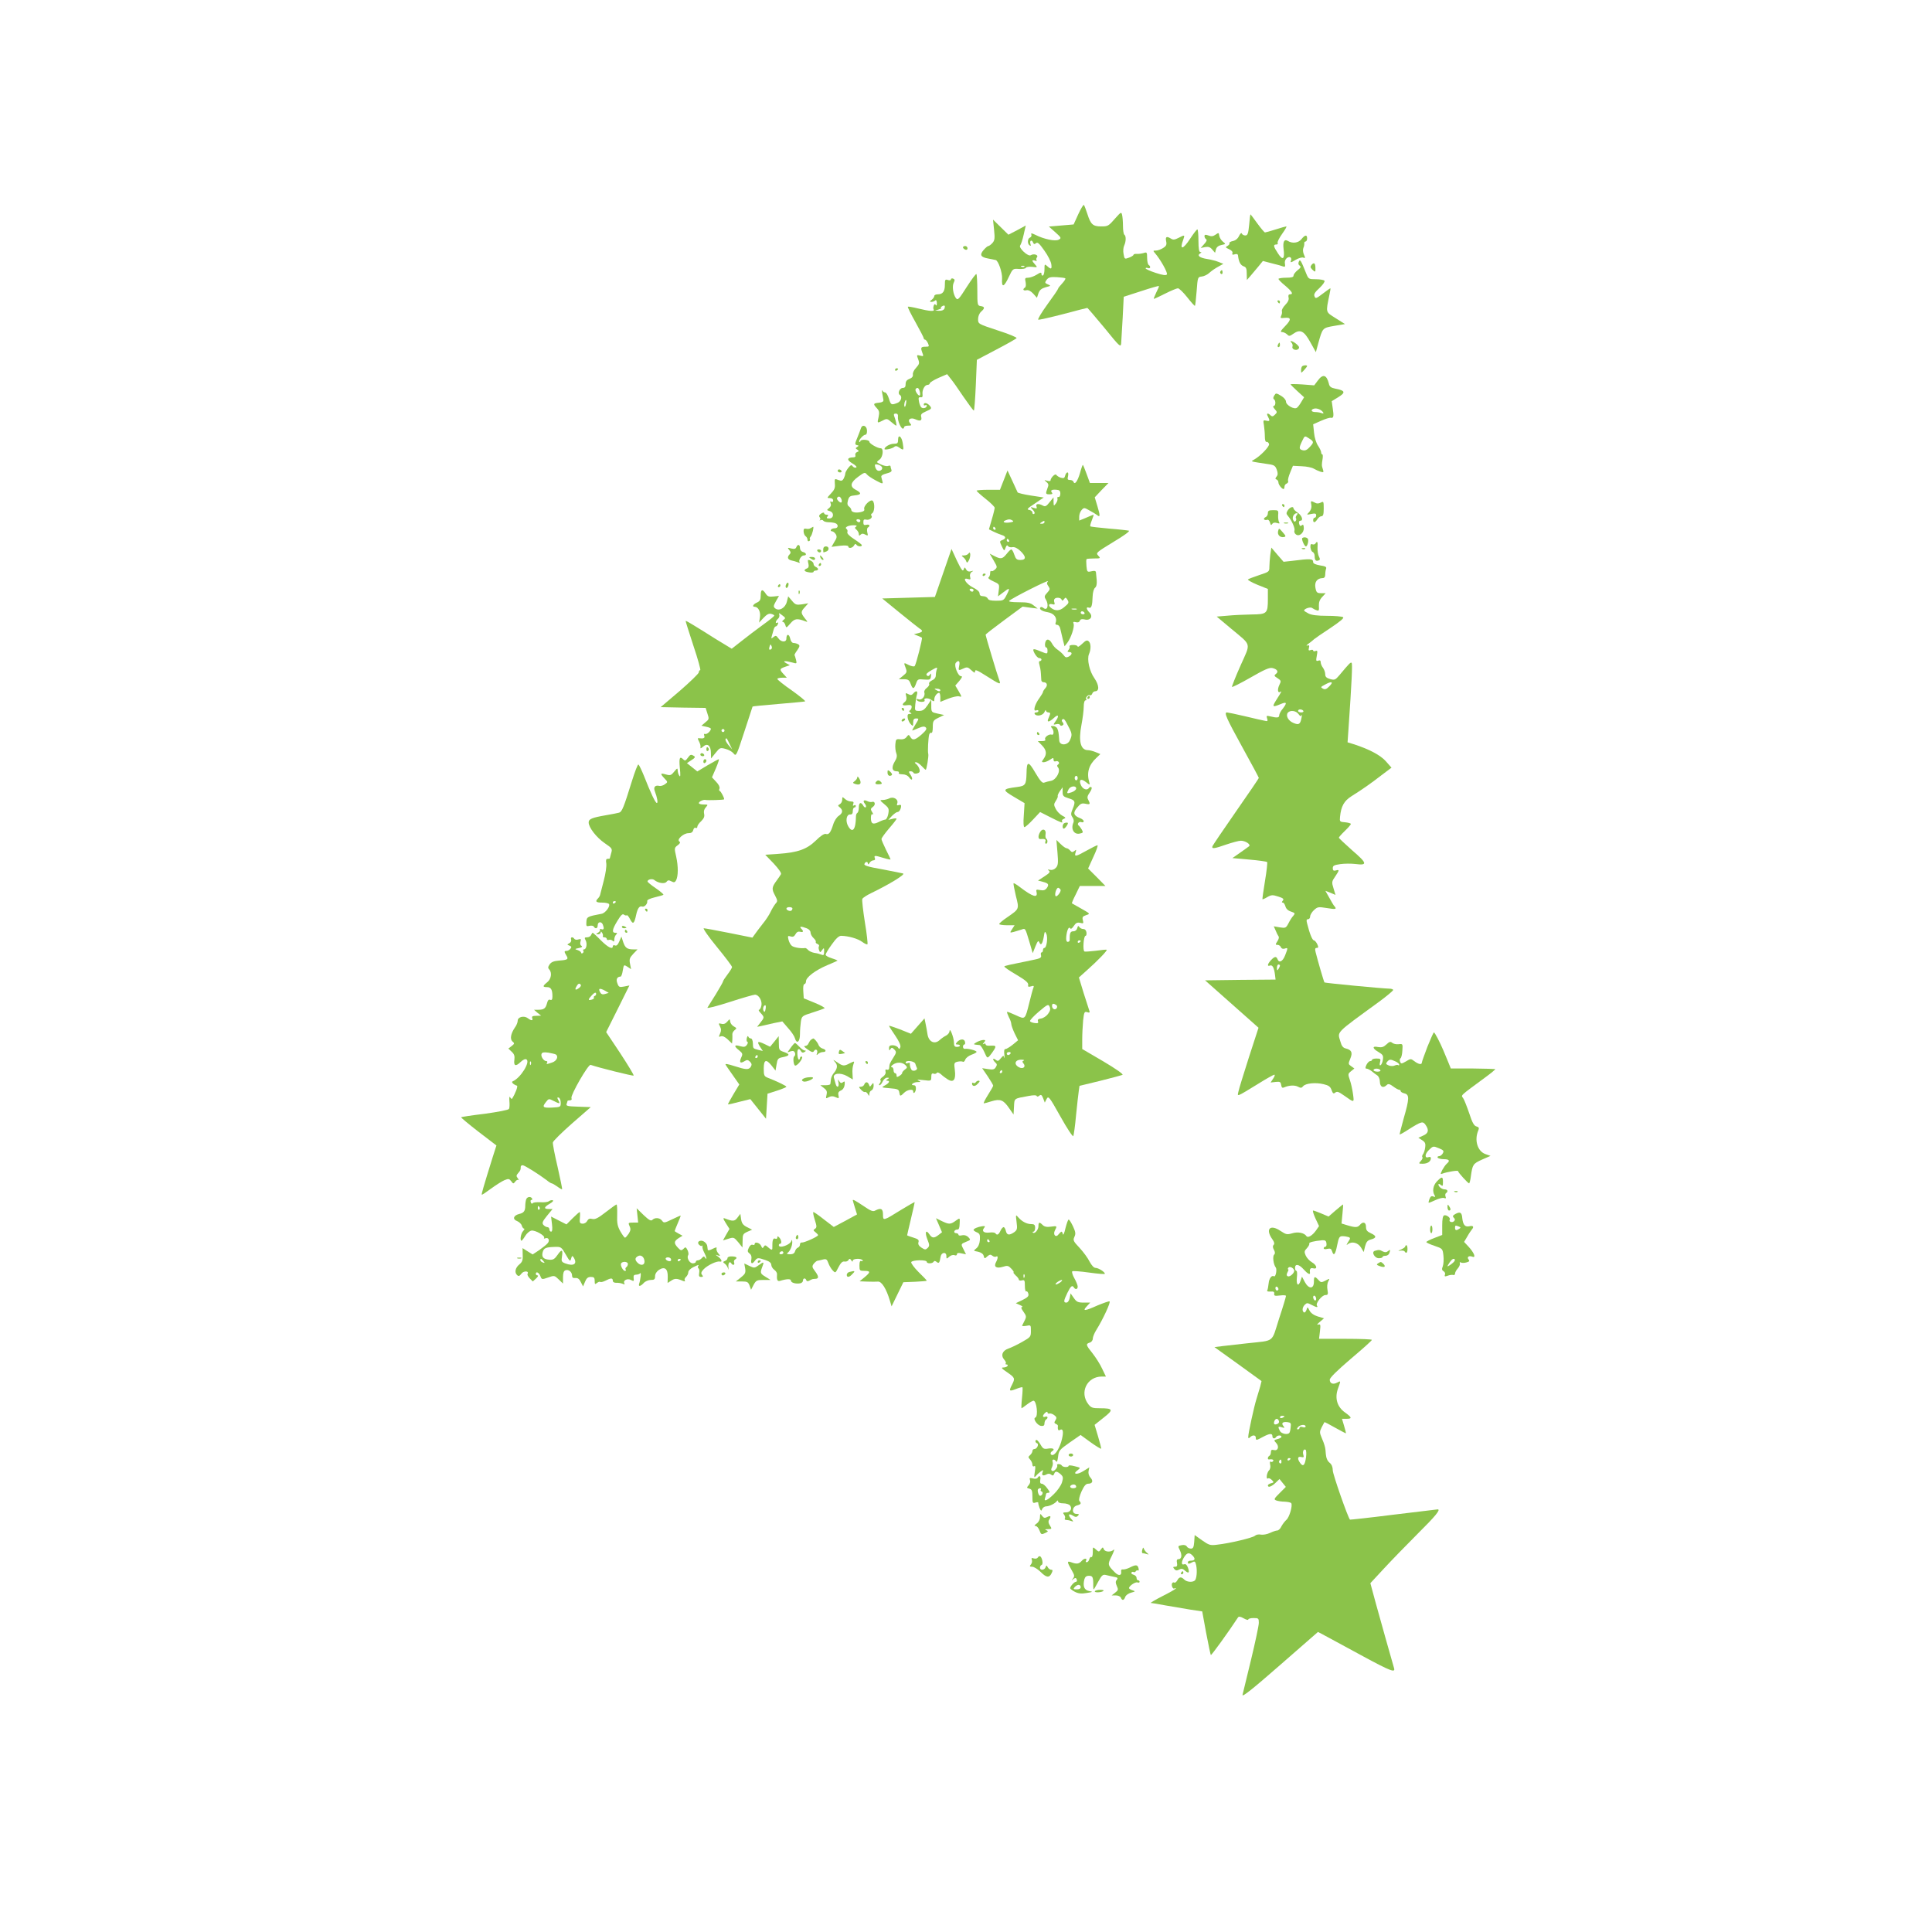 <?xml version="1.0" standalone="no"?>
<!DOCTYPE svg PUBLIC "-//W3C//DTD SVG 20010904//EN"
 "http://www.w3.org/TR/2001/REC-SVG-20010904/DTD/svg10.dtd">
<svg version="1.0" xmlns="http://www.w3.org/2000/svg"
 width="1280pt" height="1280pt" viewBox="0 0 1280 1280"
 preserveAspectRatio="xMidYMid meet">
<g transform="translate(0,1280) scale(0.1,-0.1)"
fill="#8bc34a" stroke="none">
<path d="M7144 11381 l-31 -68 -82 -7 -82 -7 43 -38 c40 -36 41 -39 22 -49
-23 -12 -97 3 -154 32 -26 12 -31 13 -27 2 3 -8 -1 -17 -9 -20 -17 -6 -19 -42
-2 -52 8 -5 9 -2 5 9 -3 9 -2 19 2 22 5 3 12 -2 15 -11 5 -12 9 -14 20 -5 10
9 22 -2 55 -49 24 -33 44 -74 46 -90 5 -34 -1 -37 -27 -13 -17 15 -18 14 -18
-20 0 -20 -4 -39 -10 -42 -5 -3 -10 1 -10 9 0 13 -5 13 -32 -4 -18 -11 -43
-20 -56 -20 -21 0 -23 -3 -17 -29 3 -17 2 -32 -4 -36 -18 -11 -12 -23 9 -18
12 3 28 -4 45 -22 l25 -28 10 30 c8 22 20 32 48 40 35 9 36 10 14 19 -20 9
-21 11 -8 30 12 16 24 20 66 18 29 -2 55 -5 58 -8 3 -4 -7 -19 -21 -34 -15
-16 -27 -31 -27 -35 0 -4 -32 -51 -71 -104 -39 -54 -66 -99 -60 -101 5 -2 80
15 165 37 85 23 157 41 160 41 2 0 53 -60 113 -132 101 -125 108 -131 111
-103 1 17 6 93 10 169 l7 140 115 37 c63 21 116 36 118 34 2 -2 -6 -21 -18
-44 -11 -23 -18 -41 -15 -41 3 0 37 16 75 35 38 19 76 35 84 35 8 0 36 -27 62
-60 26 -33 49 -59 51 -56 2 2 7 45 11 97 7 93 7 94 35 97 15 2 38 13 50 25 13
12 39 30 58 40 l34 19 -30 12 c-17 7 -51 16 -77 20 -51 8 -69 23 -47 37 10 6
11 9 2 9 -9 0 -13 22 -13 75 0 41 -3 75 -7 75 -5 0 -25 -27 -47 -60 -49 -76
-74 -79 -46 -6 11 31 9 31 -32 10 -25 -13 -36 -14 -50 -5 -29 18 -38 13 -32
-17 5 -23 1 -32 -20 -45 -14 -9 -35 -17 -47 -17 -20 0 -21 -1 -7 -17 35 -40
86 -130 79 -141 -5 -8 -25 -6 -74 10 -37 12 -67 26 -67 30 0 4 7 5 15 2 17 -7
21 11 5 21 -5 3 -10 24 -10 46 0 37 -2 40 -22 33 -13 -4 -33 -7 -45 -6 -13 1
-23 -2 -23 -6 0 -4 -13 -13 -30 -19 -29 -11 -30 -10 -36 24 -4 19 -2 44 4 56
13 28 13 65 1 72 -5 4 -9 30 -9 58 0 29 -3 62 -6 74 -5 20 -8 18 -42 -20 -49
-56 -51 -57 -98 -57 -53 0 -68 14 -89 80 -10 30 -20 58 -24 62 -3 4 -20 -24
-37 -61z"/>
<path d="M8276 11310 c-6 -59 -10 -70 -26 -70 -10 0 -20 6 -23 13 -2 7 -10 0
-18 -16 -8 -18 -23 -30 -41 -34 -15 -3 -25 -9 -23 -14 3 -4 -2 -12 -12 -18
-16 -8 -15 -11 10 -22 17 -8 26 -18 22 -26 -3 -10 1 -13 15 -8 13 4 21 2 22
-7 5 -44 17 -66 39 -73 15 -5 19 -16 19 -48 l1 -42 22 25 c12 14 36 43 53 63
l31 38 61 -16 c34 -8 68 -18 75 -21 11 -4 13 1 10 19 -3 13 2 28 11 36 19 16
37 6 29 -16 -6 -14 -1 -14 30 5 20 12 44 19 52 15 13 -5 14 -2 4 20 -7 15 -8
34 -4 44 5 10 7 24 6 31 -1 6 3 12 9 12 5 0 10 9 10 20 0 27 -14 25 -38 -5
-20 -25 -60 -30 -90 -11 -23 14 -34 -5 -28 -53 9 -68 -5 -80 -37 -30 -31 47
-33 59 -11 59 8 0 12 5 9 10 -4 6 10 33 29 60 20 28 33 50 28 50 -4 0 -36 -9
-70 -20 -35 -11 -67 -20 -71 -20 -4 0 -27 27 -51 60 -24 33 -44 60 -45 60 -2
0 -6 -31 -9 -70z"/>
<path d="M6586 11277 c6 -57 4 -70 -11 -87 -10 -11 -22 -20 -27 -20 -5 0 -19
-12 -32 -27 -27 -32 -19 -47 32 -56 18 -3 40 -8 49 -10 17 -4 44 -82 42 -122
-4 -63 12 -60 45 11 26 55 27 55 68 52 23 -1 43 2 45 8 2 5 20 8 41 6 36 -4
37 -4 20 15 -10 11 -18 22 -18 26 0 3 8 4 18 0 9 -3 14 -3 10 2 -4 4 -3 14 2
20 13 16 -21 27 -41 14 -18 -11 -83 50 -70 65 5 6 16 38 23 71 l14 61 -57 -31
-58 -30 -51 50 -51 50 7 -68z m201 -243 c-3 -3 -12 -4 -19 -1 -8 3 -5 6 6 6
11 1 17 -2 13 -5z"/>
<path d="M8053 11245 c-16 -11 -28 -13 -47 -5 -20 7 -26 6 -26 -5 0 -7 5 -17
11 -20 7 -5 2 -16 -13 -32 l-23 -26 29 6 c22 4 34 0 48 -17 l18 -21 6 23 c4
15 17 25 37 29 29 6 29 6 9 22 -11 9 -22 26 -24 39 -3 21 -4 22 -25 7z"/>
<path d="M6380 11161 c0 -5 7 -11 15 -15 9 -3 15 0 15 9 0 8 -7 15 -15 15 -8
0 -15 -4 -15 -9z"/>
<path d="M8605 11066 c-5 -11 -3 -21 6 -26 10 -7 7 -14 -14 -30 -15 -12 -27
-28 -27 -36 0 -10 -13 -14 -50 -14 -27 0 -50 -4 -50 -8 0 -4 20 -25 45 -45 46
-39 56 -57 31 -57 -9 0 -12 -7 -9 -21 4 -13 -3 -30 -22 -49 -15 -16 -25 -34
-22 -42 2 -7 0 -21 -5 -30 -7 -15 -4 -17 22 -14 45 5 47 -11 4 -55 -29 -30
-34 -39 -20 -39 9 0 24 -7 33 -15 13 -14 18 -13 42 4 45 32 71 19 112 -56 l37
-66 16 59 c29 103 27 101 106 115 l71 12 -62 39 c-68 43 -66 34 -41 156 5 23
8 42 6 42 -2 0 -25 -16 -51 -36 -43 -33 -48 -34 -54 -17 -6 13 2 27 33 55 22
21 37 42 33 48 -3 5 -29 10 -56 10 -48 0 -50 1 -65 38 -35 88 -41 98 -49 78z"/>
<path d="M8690 11046 c-10 -13 -9 -18 3 -31 21 -20 23 -19 22 9 0 32 -9 40
-25 22z"/>
<path d="M8085 11001 c-3 -5 -1 -12 5 -16 5 -3 10 1 10 9 0 18 -6 21 -15 7z"/>
<path d="M6405 10899 c-53 -83 -59 -90 -72 -74 -19 27 -26 80 -14 103 8 16 7
21 -4 26 -8 3 -15 1 -15 -5 0 -6 -9 -8 -20 -4 -18 6 -20 2 -20 -32 0 -44 -14
-63 -47 -63 -13 0 -23 -5 -23 -11 0 -7 -8 -18 -17 -25 -15 -11 -16 -13 -2 -14
8 0 19 4 25 9 5 6 10 0 11 -16 0 -16 -2 -21 -7 -14 -5 9 -9 8 -14 -4 -3 -9 -4
-21 0 -26 8 -14 -29 -11 -102 7 -36 9 -67 14 -69 12 -3 -3 20 -49 50 -102 30
-54 55 -102 55 -107 0 -5 4 -9 8 -9 5 0 14 -11 20 -24 9 -21 8 -23 -14 -23
-33 0 -36 -5 -24 -38 10 -26 9 -27 -14 -21 -23 6 -24 5 -13 -24 10 -26 8 -32
-13 -56 -14 -14 -24 -34 -22 -45 2 -13 -5 -22 -22 -29 -19 -7 -26 -17 -26 -35
0 -18 -5 -25 -19 -25 -20 0 -36 -36 -20 -46 19 -11 9 -45 -17 -54 -39 -15 -42
-13 -55 30 -7 22 -18 40 -25 40 -7 0 -15 6 -18 13 -3 6 -4 -1 -1 -18 3 -16 7
-37 8 -45 1 -10 -8 -16 -30 -18 -38 -4 -40 -8 -14 -36 17 -18 18 -28 12 -59
-10 -42 -10 -42 28 -23 25 14 30 13 56 -10 15 -13 30 -24 33 -24 4 0 -3 36
-14 64 -4 11 -1 16 11 16 11 0 16 -7 14 -22 -3 -25 20 -78 33 -78 4 0 8 5 8
10 0 6 12 10 26 10 23 0 25 2 14 15 -21 25 2 42 35 27 32 -15 45 -9 38 17 -4
15 3 23 31 35 40 17 42 21 22 42 -17 17 -36 18 -36 3 0 -5 5 -7 10 -4 6 3 10
2 10 -3 0 -16 -28 -22 -38 -9 -5 7 -12 24 -14 40 -4 21 -2 27 11 25 11 -2 15
3 13 19 -4 28 14 63 33 63 8 0 15 5 15 10 0 6 26 22 57 36 l58 25 22 -28 c13
-15 51 -69 85 -120 35 -51 66 -93 70 -93 3 0 9 76 13 168 l7 168 129 68 c71
37 131 71 134 76 3 5 -53 28 -125 51 -130 43 -130 43 -130 75 0 18 8 38 20 49
26 23 25 33 -2 37 -22 3 -23 7 -23 105 0 56 -3 104 -6 107 -3 4 -32 -35 -64
-85z m-148 -144 c-4 -9 -18 -15 -34 -14 l-28 1 25 8 c14 4 21 9 15 9 -5 1 -3
5 5 11 18 11 24 6 17 -15z m-164 -547 c4 -12 4 -25 1 -28 -8 -7 -34 31 -28 41
9 16 22 10 27 -13z m-91 -85 c-3 -16 -7 -22 -10 -15 -4 13 4 42 11 42 2 0 2
-12 -1 -27z"/>
<path d="M8465 10800 c3 -5 8 -10 11 -10 2 0 4 5 4 10 0 6 -5 10 -11 10 -5 0
-7 -4 -4 -10z"/>
<path d="M8557 10529 c6 -6 9 -18 6 -25 -7 -18 25 -30 39 -16 9 9 5 17 -12 32
-24 21 -53 29 -33 9z"/>
<path d="M8466 10515 c-3 -8 -1 -15 4 -15 6 0 10 7 10 15 0 8 -2 15 -4 15 -2
0 -6 -7 -10 -15z"/>
<path d="M8627 10373 c-4 -3 -7 -15 -7 -27 0 -19 0 -19 20 2 11 12 20 24 20
27 0 7 -25 6 -33 -2z"/>
<path d="M5930 10349 c0 -5 5 -7 10 -4 6 3 10 8 10 11 0 2 -4 4 -10 4 -5 0
-10 -5 -10 -11z"/>
<path d="M8731 10279 l-24 -32 -78 6 c-44 3 -79 3 -79 1 0 -2 20 -22 45 -45
l45 -41 -18 -30 c-9 -16 -22 -34 -29 -39 -17 -15 -73 17 -73 40 0 11 -14 28
-33 39 -33 19 -34 19 -45 1 -7 -11 -8 -20 -2 -24 14 -9 12 -45 -2 -45 -6 0 -3
-9 7 -20 17 -19 18 -22 2 -37 -13 -13 -19 -14 -29 -5 -19 19 -30 14 -18 -7 15
-29 13 -34 -11 -28 -20 5 -21 3 -15 -31 3 -20 6 -54 6 -75 0 -23 4 -36 12 -35
6 2 13 -5 16 -14 3 -17 -59 -81 -101 -104 -22 -13 -29 -10 102 -30 33 -5 41
-11 50 -36 8 -23 8 -35 -2 -46 -9 -12 -9 -16 1 -19 6 -3 12 -11 12 -20 0 -14
23 -43 34 -43 3 0 6 7 6 15 0 9 6 18 14 21 8 3 13 11 10 18 -3 7 4 32 14 56
l18 44 59 -3 c32 -1 68 -9 79 -16 12 -7 32 -16 44 -20 22 -6 23 -5 16 17 -8
24 -8 27 -1 71 2 15 1 27 -3 27 -4 0 -7 6 -7 13 0 7 -9 27 -20 43 -12 17 -24
53 -27 86 l-6 57 52 23 c29 13 58 22 65 20 18 -4 21 10 13 61 l-7 49 44 27
c50 31 45 44 -20 56 -29 6 -39 13 -43 34 -15 59 -40 65 -73 20z m35 -211 c5
-8 2 -9 -10 -5 -10 4 -29 7 -42 7 -28 0 -33 17 -6 23 19 4 47 -8 58 -25z m-91
-174 c31 -20 31 -25 1 -57 -16 -18 -30 -24 -45 -20 -25 6 -26 15 -5 59 19 39
17 39 49 18z"/>
<path d="M5704 9963 c-3 -10 -14 -38 -24 -63 -17 -40 -17 -45 -3 -49 13 -2 14
-5 2 -12 -12 -8 -12 -10 1 -18 12 -9 12 -11 -2 -16 -9 -4 -14 -13 -11 -21 3
-9 -2 -14 -13 -14 -43 -1 -46 -17 -7 -40 24 -14 33 -25 24 -28 -7 -2 -17 2
-22 9 -7 11 -13 9 -29 -11 -11 -14 -20 -31 -20 -38 0 -7 -5 -22 -10 -32 -9
-16 -15 -18 -36 -10 -25 10 -25 9 -23 -25 3 -27 -3 -41 -26 -65 -27 -29 -28
-30 -7 -30 13 0 22 -6 22 -16 0 -9 -5 -12 -12 -8 -8 5 -9 2 -5 -11 5 -11 1
-22 -10 -31 -17 -13 -17 -14 4 -20 31 -9 28 -49 -3 -49 -17 0 -20 3 -12 13 8
9 6 12 -6 12 -9 0 -16 5 -16 10 0 6 -8 5 -19 -2 -13 -8 -17 -16 -11 -24 6 -6
6 -15 2 -19 -4 -5 -2 -5 5 -1 6 3 14 2 18 -4 3 -5 19 -10 35 -10 15 0 35 -3
44 -6 23 -9 20 -34 -3 -34 -11 0 -23 -4 -26 -10 -3 -5 0 -10 7 -10 7 0 18 -8
25 -19 9 -15 8 -25 -9 -51 l-19 -33 55 7 c35 4 56 2 56 -4 0 -16 28 -12 38 6
6 11 11 13 16 5 8 -12 36 -15 36 -3 0 4 -23 22 -51 40 -32 21 -49 38 -45 47 3
8 0 17 -6 21 -15 10 12 24 47 24 20 0 25 -3 17 -9 -10 -6 -10 -10 3 -21 8 -7
15 -20 15 -28 0 -12 3 -13 12 -4 8 8 17 8 31 0 18 -9 19 -8 13 15 -3 14 -2 29
4 32 18 11 11 23 -10 18 -16 -4 -20 0 -20 17 0 17 4 21 20 17 20 -5 45 15 33
27 -4 4 -2 11 5 15 17 10 19 68 4 83 -14 14 -64 -35 -56 -56 3 -9 -5 -15 -25
-19 -34 -7 -61 0 -61 15 0 6 -7 16 -15 22 -11 8 -13 19 -7 41 7 26 14 30 45
33 45 4 47 16 6 37 -41 22 -35 49 19 88 38 28 43 29 55 14 6 -8 34 -27 61 -41
41 -22 47 -23 43 -8 -2 9 -6 23 -8 31 -3 10 9 18 34 24 27 7 37 13 33 24 -3 8
-6 19 -6 24 0 4 -7 6 -16 2 -12 -5 -49 7 -73 24 -3 2 5 10 16 18 23 16 29 75
8 75 -21 0 -75 31 -75 43 0 7 -14 12 -30 13 -17 1 -30 -3 -30 -9 0 -6 -3 -7
-7 -4 -8 8 26 47 41 47 7 0 11 12 10 28 -1 32 -31 43 -40 15z m140 -259 c6
-16 -17 -30 -32 -20 -5 3 -12 14 -14 24 -4 15 -1 18 18 14 12 -2 25 -11 28
-18z m-270 -210 c4 -9 4 -19 1 -22 -7 -8 -35 19 -29 29 8 14 21 11 28 -7z
m126 -144 c0 -5 -4 -10 -9 -10 -6 0 -13 5 -16 10 -3 6 1 10 9 10 9 0 16 -4 16
-10z"/>
<path d="M5950 9886 c0 -22 -4 -26 -29 -26 -25 0 -61 -21 -61 -35 0 -8 50 2
63 13 10 9 19 8 36 -4 28 -20 30 -18 22 30 -7 45 -31 62 -31 22z"/>
<path d="M7155 9665 c-16 -54 -35 -80 -43 -57 -2 7 -12 12 -23 12 -16 0 -18 5
-13 25 3 14 2 25 -4 25 -5 0 -12 -9 -15 -21 -4 -17 -10 -19 -29 -14 -13 4 -26
13 -30 19 -7 11 -37 -19 -38 -37 0 -5 -10 -6 -22 -2 -21 6 -22 5 -5 -8 14 -12
16 -20 7 -41 -14 -38 -13 -41 14 -41 17 0 22 3 15 12 -12 14 -1 21 31 18 19
-1 25 -7 25 -26 0 -13 -5 -23 -12 -22 -7 2 -10 -3 -7 -10 2 -7 -2 -21 -10 -32
-15 -19 -15 -19 -16 10 l0 30 -26 -32 c-21 -27 -29 -31 -44 -23 -29 16 -50 13
-43 -6 5 -13 2 -15 -18 -9 -24 8 -24 7 -6 -13 12 -13 15 -22 8 -27 -6 -3 -11
1 -11 9 0 8 -10 16 -22 18 -18 2 -11 10 38 42 l59 40 -85 13 c-47 7 -86 17
-88 21 -2 4 -17 38 -35 76 l-32 69 -25 -64 -25 -64 -78 0 c-42 0 -77 -3 -77
-6 0 -3 27 -28 60 -54 33 -26 60 -53 60 -59 0 -6 -8 -41 -19 -77 l-19 -66 32
-16 c17 -8 41 -18 54 -22 27 -8 29 -23 3 -33 -19 -7 -19 -9 -4 -41 16 -33 17
-33 25 -10 6 16 11 20 16 11 5 -6 18 -10 30 -7 14 2 32 -6 52 -25 39 -37 40
-60 1 -60 -25 0 -31 6 -41 35 -6 19 -15 35 -20 35 -4 0 -18 -13 -31 -30 -28
-34 -38 -36 -81 -14 l-31 16 26 -45 c25 -43 26 -45 8 -61 -10 -9 -21 -13 -24
-9 -4 3 -7 -3 -7 -15 0 -11 -5 -24 -11 -28 -6 -3 8 -15 31 -25 42 -19 42 -20
37 -60 l-5 -40 33 25 c45 35 49 33 25 -14 -20 -39 -22 -40 -71 -40 -35 0 -51
4 -55 15 -4 8 -17 15 -30 15 -17 0 -24 6 -24 18 0 12 -16 26 -44 40 -46 23
-74 69 -34 56 18 -5 20 -3 15 15 -3 13 1 25 11 32 14 8 13 9 -5 4 -15 -4 -25
0 -32 12 -9 17 -10 17 -17 -1 -5 -14 -15 -1 -44 59 l-36 78 -55 -159 -55 -159
-174 -5 -175 -5 115 -94 c63 -51 123 -99 132 -105 25 -15 22 -23 -9 -31 l-28
-7 25 -10 c13 -5 26 -11 28 -13 5 -5 -39 -178 -48 -188 -4 -5 -22 -1 -39 7
-35 18 -35 18 -20 -21 9 -25 7 -30 -18 -50 l-28 -23 33 0 c28 0 36 -5 45 -30
14 -38 22 -38 36 1 10 29 13 31 53 27 39 -3 43 -1 46 22 2 19 1 22 -7 10 -7
-10 -13 -12 -21 -4 -7 7 2 17 32 34 35 20 40 21 35 6 -4 -10 -7 -28 -7 -40 0
-15 -9 -27 -26 -34 -14 -7 -22 -17 -18 -23 3 -6 -4 -17 -15 -26 -13 -9 -20
-22 -17 -31 8 -25 -18 -54 -39 -45 -13 4 -16 3 -11 -5 4 -7 18 -12 32 -12 14
0 23 4 20 9 -10 16 21 20 43 5 19 -14 21 -13 21 3 0 19 18 43 32 43 4 0 8 -13
8 -30 l0 -30 52 21 c29 11 60 18 70 16 22 -6 22 -6 -2 36 l-21 35 27 31 c18
22 22 31 11 31 -20 0 -48 71 -35 88 18 22 30 13 23 -18 -7 -34 -6 -35 30 -18
22 10 29 8 50 -12 21 -19 25 -21 25 -7 0 13 16 6 71 -29 96 -61 102 -63 89
-29 -12 31 -90 291 -90 300 0 3 55 46 123 96 l122 90 50 -7 50 -6 -27 21 c-21
17 -40 21 -99 21 -45 0 -69 4 -63 9 17 18 269 145 257 130 -9 -11 -8 -18 3
-33 12 -18 11 -22 -8 -43 -19 -20 -20 -27 -10 -43 23 -37 12 -80 -15 -58 -7 6
-16 8 -19 5 -13 -12 9 -27 47 -33 42 -7 65 -37 53 -69 -4 -9 0 -15 10 -15 9 0
18 -11 21 -27 4 -16 11 -48 17 -72 l11 -43 18 23 c25 33 49 106 42 126 -5 13
-2 15 15 11 13 -4 23 0 26 9 4 11 14 13 32 9 38 -10 58 20 32 46 -21 21 -24
40 -4 32 17 -6 23 13 25 76 1 26 8 50 16 56 9 7 13 24 11 50 -2 21 -4 45 -5
52 -1 10 -10 12 -30 7 -28 -6 -29 -5 -33 35 -2 23 -2 43 1 46 2 2 25 4 49 4
44 0 45 1 28 19 -17 18 -13 21 100 90 67 40 112 72 103 75 -8 2 -67 9 -132 14
-65 6 -121 12 -123 15 -3 3 2 21 10 41 8 20 13 36 11 36 -2 0 -24 -9 -49 -20
l-46 -19 0 26 c0 15 7 34 16 44 15 17 18 17 52 -3 21 -11 43 -25 50 -30 21
-18 22 -5 3 57 l-18 60 45 48 46 47 -61 0 -62 0 -22 60 c-12 33 -23 60 -25 60
-2 0 -11 -25 -19 -55z m-446 -314 c9 -6 2 -10 -23 -13 -35 -4 -49 5 -23 15 19
8 31 8 46 -2z m211 -11 c0 -5 -8 -10 -17 -10 -15 0 -16 2 -3 10 19 12 20 12
20 0z m-325 -40 c3 -5 1 -10 -4 -10 -6 0 -11 5 -11 10 0 6 2 10 4 10 3 0 8 -4
11 -10z m90 -80 c3 -5 1 -10 -4 -10 -6 0 -11 5 -11 10 0 6 2 10 4 10 3 0 8 -4
11 -10z m-235 -330 c0 -5 -4 -10 -9 -10 -6 0 -13 5 -16 10 -3 6 1 10 9 10 9 0
16 -4 16 -10z m583 -62 c4 -10 8 -9 16 2 10 13 12 13 21 0 14 -22 13 -26 -20
-53 -29 -25 -59 -27 -87 -4 -20 15 -15 30 8 24 15 -4 19 -2 15 10 -3 8 -4 19
0 24 8 13 42 11 47 -3z m100 -65 c-7 -2 -21 -2 -30 0 -10 3 -4 5 12 5 17 0 24
-2 18 -5z m52 -23 c3 -5 -1 -10 -9 -10 -9 0 -16 5 -16 10 0 6 4 10 9 10 6 0
13 -4 16 -10z m-955 -512 c0 -11 -12 -10 -30 2 -12 7 -10 9 8 7 12 0 22 -5 22
-9z"/>
<path d="M5550 9680 c0 -5 7 -10 16 -10 8 0 12 5 9 10 -3 6 -10 10 -16 10 -5
0 -9 -4 -9 -10z"/>
<path d="M8688 9455 c3 -17 -2 -33 -14 -47 -19 -20 -19 -20 14 -13 25 5 32 3
32 -9 0 -9 -4 -16 -10 -16 -5 0 -10 -7 -10 -15 0 -21 13 -19 28 5 7 11 19 20
27 20 11 0 15 12 15 50 0 48 -1 50 -20 40 -14 -7 -26 -8 -39 0 -27 14 -29 13
-23 -15z"/>
<path d="M8495 9450 c3 -5 8 -10 11 -10 2 0 4 5 4 10 0 6 -5 10 -11 10 -5 0
-7 -4 -4 -10z"/>
<path d="M8532 9419 c-11 -17 -11 -24 1 -37 24 -28 49 -83 43 -97 -3 -8 1 -19
9 -25 21 -18 54 8 53 42 -1 21 -4 25 -13 18 -9 -8 -14 -5 -18 10 -3 12 0 20 8
20 22 0 11 34 -17 53 -16 11 -28 23 -28 28 0 17 -25 9 -38 -12z m59 -32 c-6
-8 -8 -17 -5 -20 3 -3 3 -11 -1 -18 -6 -8 -10 -7 -17 5 -10 18 5 46 24 46 7 0
6 -5 -1 -13z"/>
<path d="M8400 9400 c0 -11 -7 -23 -15 -26 -8 -4 -13 -10 -10 -15 3 -4 12 -6
19 -3 8 3 16 -4 20 -18 5 -18 8 -20 15 -9 5 8 16 11 31 6 17 -5 21 -4 14 6 -4
7 -7 28 -6 46 3 32 1 33 -33 33 -29 0 -35 -4 -35 -20z"/>
<path d="M8508 9333 c6 -2 18 -2 25 0 6 3 1 5 -13 5 -14 0 -19 -2 -12 -5z"/>
<path d="M5371 9301 c-7 -5 -21 -7 -30 -4 -13 3 -18 -1 -17 -19 1 -13 7 -27
14 -31 6 -4 12 -15 12 -23 0 -8 5 -12 11 -9 6 4 8 10 5 13 -3 3 -1 11 6 19 9
11 22 63 15 63 -1 0 -8 -4 -16 -9z"/>
<path d="M8468 9282 c-7 -25 13 -45 38 -40 15 3 14 7 -8 32 -24 28 -25 29 -30
8z"/>
<path d="M8628 9235 c-7 -7 14 -55 24 -55 10 0 20 38 13 50 -7 11 -28 13 -37
5z"/>
<path d="M8715 9199 c-4 -6 -13 -8 -21 -5 -10 4 -13 -2 -12 -21 2 -14 8 -28
15 -30 7 -3 13 -15 13 -27 0 -28 8 -36 26 -29 11 4 11 9 2 26 -6 12 -10 39 -9
60 3 37 -2 46 -14 26z"/>
<path d="M5276 9175 c-4 -11 -13 -14 -33 -9 -26 7 -27 6 -14 -10 11 -13 11
-20 3 -28 -19 -19 -14 -35 11 -41 12 -2 31 -8 42 -12 11 -5 17 -5 13 0 -10 11
10 45 27 45 22 0 18 17 -5 23 -12 3 -20 14 -20 26 0 24 -15 28 -24 6z"/>
<path d="M5454 9160 c0 -11 1 -20 2 -20 1 0 9 3 18 6 22 8 20 34 -2 34 -11 0
-18 -7 -18 -20z"/>
<path d="M8416 9125 c-3 -26 -6 -63 -6 -81 0 -31 -2 -33 -67 -54 -38 -13 -71
-25 -75 -29 -4 -3 24 -19 62 -35 l70 -28 0 -65 c0 -98 -5 -103 -108 -104 -48
-1 -120 -4 -159 -8 l-72 -6 93 -78 c141 -118 134 -91 65 -246 -33 -74 -58
-138 -57 -142 2 -3 57 24 123 62 92 53 126 68 145 63 32 -7 43 -25 23 -39 -13
-10 -12 -14 11 -28 24 -16 25 -19 12 -45 -14 -29 -11 -56 6 -46 12 8 11 5 -29
-58 -26 -42 -22 -45 31 -23 42 18 45 9 14 -31 -13 -15 -23 -35 -23 -44 0 -16
-15 -17 -60 -6 -24 6 -26 4 -20 -14 6 -18 3 -20 -17 -15 -13 2 -72 16 -131 30
-60 14 -113 25 -118 25 -21 0 -4 -38 101 -229 61 -110 110 -202 110 -205 0 -3
-68 -103 -151 -222 -83 -119 -153 -223 -156 -230 -7 -20 12 -17 92 11 39 13
82 25 96 25 31 0 69 -26 54 -37 -6 -5 -33 -24 -60 -43 l-50 -35 112 -10 c61
-5 114 -13 118 -16 3 -4 -3 -60 -14 -125 -11 -65 -18 -120 -17 -122 2 -1 17 5
33 15 27 15 35 15 72 3 32 -10 39 -16 30 -27 -8 -9 -8 -13 0 -13 6 0 13 -11
17 -24 4 -16 17 -29 36 -35 29 -10 30 -12 16 -29 -9 -9 -23 -32 -32 -50 -16
-30 -19 -32 -57 -26 l-40 7 13 -29 c6 -16 15 -33 19 -38 4 -5 1 -19 -8 -32
-14 -22 -14 -24 1 -24 9 0 19 -7 22 -15 4 -10 13 -13 25 -10 23 8 23 6 3 -45
-16 -41 -40 -52 -50 -25 -8 21 -20 19 -44 -7 -23 -25 -26 -43 -6 -35 16 6 27
-13 33 -60 l4 -33 -234 -2 -233 -3 177 -157 177 -157 -64 -197 c-34 -107 -66
-209 -69 -226 -8 -35 -17 -39 130 51 54 34 103 61 108 61 5 0 2 -12 -8 -26
l-17 -26 34 4 c28 3 33 0 36 -20 3 -18 8 -22 20 -16 33 14 70 16 92 4 17 -9
24 -9 33 3 16 20 82 27 136 14 34 -8 45 -16 53 -39 8 -23 13 -26 24 -17 12 10
23 6 57 -18 71 -50 69 -51 61 9 -4 29 -13 71 -21 93 -13 38 -13 41 8 58 l22
18 -21 15 c-20 14 -20 16 -6 50 17 41 9 58 -31 68 -17 4 -27 17 -34 44 -20 70
-42 48 257 266 50 37 92 72 92 77 0 5 -12 9 -27 9 -47 1 -423 37 -428 41 -4 4
-46 149 -59 202 -5 20 -3 27 8 27 11 0 12 5 3 25 -7 14 -17 25 -22 25 -10 0
-28 43 -44 108 -7 25 -6 32 5 32 8 0 14 8 14 18 0 10 11 29 25 42 24 22 29 23
85 14 59 -10 69 -8 51 12 -5 5 -20 30 -34 56 l-26 46 34 -13 33 -14 -13 43
c-13 41 -12 46 11 79 29 43 29 47 4 40 -15 -4 -20 0 -20 15 0 17 9 21 50 27
28 4 71 4 98 1 84 -11 81 4 -18 89 -49 44 -90 82 -90 85 0 3 18 24 40 45 22
21 40 42 40 46 0 4 -17 9 -37 11 -37 3 -38 4 -35 36 7 71 27 106 76 137 72 45
129 85 200 140 l65 49 -37 42 c-36 41 -112 81 -215 114 l-39 12 6 87 c22 318
27 433 21 439 -6 7 -15 -2 -80 -80 -28 -33 -33 -35 -62 -27 -25 7 -33 15 -33
32 0 13 -7 32 -15 43 -8 10 -15 27 -15 36 0 12 -5 15 -16 11 -15 -5 -16 -1
-10 32 6 32 5 37 -8 32 -9 -4 -16 -2 -16 3 0 5 -7 7 -17 3 -13 -5 -15 -2 -11
15 4 16 2 19 -11 15 -9 -3 -5 3 9 13 14 10 30 23 36 29 6 5 54 39 108 74 67
45 93 67 84 72 -7 5 -55 9 -106 9 -64 0 -102 5 -122 15 -17 9 -30 17 -30 20 0
12 42 26 53 17 7 -5 20 -12 30 -15 15 -6 17 -1 15 28 -1 25 5 42 22 60 l23 25
-30 0 c-27 0 -32 4 -38 36 -7 38 11 63 48 64 11 0 17 8 17 24 0 13 3 31 6 39
4 11 -6 16 -40 21 -28 5 -46 12 -46 21 0 24 -15 25 -141 9 l-55 -6 -41 47 -40
47 -7 -47z m392 -871 c-20 -21 -30 -24 -44 -16 -16 9 -14 11 12 25 46 26 62
21 32 -9z m-173 -164 c3 -5 -3 -10 -14 -10 -12 0 -21 5 -21 10 0 6 6 10 14 10
8 0 18 -4 21 -10z m-32 -21 c11 -15 16 -17 21 -7 3 7 3 0 -1 -17 -8 -44 -18
-50 -53 -35 -35 14 -53 48 -38 68 16 19 55 14 71 -9z m-123 -1666 c0 -5 -5
-15 -10 -23 -8 -12 -10 -11 -10 8 0 12 5 22 10 22 6 0 10 -3 10 -7z"/>
<path d="M8628 9163 c7 -3 16 -2 19 1 4 3 -2 6 -13 5 -11 0 -14 -3 -6 -6z"/>
<path d="M5415 9150 c3 -5 10 -10 16 -10 5 0 9 5 9 10 0 6 -7 10 -16 10 -8 0
-12 -4 -9 -10z"/>
<path d="M6417 9133 c-5 -7 -18 -13 -30 -13 -18 0 -19 -1 -5 -12 9 -7 18 -20
20 -28 4 -11 8 -9 17 8 14 25 11 66 -2 45z"/>
<path d="M5436 9105 c4 -8 11 -15 16 -15 6 0 5 6 -2 15 -7 8 -14 15 -16 15 -2
0 -1 -7 2 -15z"/>
<path d="M5370 9100 c19 -13 30 -13 30 0 0 6 -10 10 -22 10 -19 0 -20 -2 -8
-10z"/>
<path d="M5356 9065 c4 -18 1 -27 -10 -31 -25 -10 -19 -21 14 -26 17 -3 30 -1
30 4 0 4 7 8 15 8 8 0 15 4 15 9 0 5 -7 11 -15 15 -8 3 -15 12 -15 20 0 12
-20 26 -36 26 -2 0 -2 -11 2 -25z"/>
<path d="M5425 9060 c-3 -5 -1 -10 4 -10 6 0 11 5 11 10 0 6 -2 10 -4 10 -3 0
-8 -4 -11 -10z"/>
<path d="M6510 8989 c0 -5 5 -7 10 -4 6 3 10 8 10 11 0 2 -4 4 -10 4 -5 0 -10
-5 -10 -11z"/>
<path d="M5207 8925 c-4 -8 -2 -17 2 -20 5 -2 11 4 14 15 6 23 -8 27 -16 5z"/>
<path d="M5155 8920 c-3 -5 -1 -10 4 -10 6 0 11 5 11 10 0 6 -2 10 -4 10 -3 0
-8 -4 -11 -10z"/>
<path d="M5040 8855 c0 -28 -5 -38 -25 -47 -25 -11 -34 -28 -16 -28 25 0 41
-33 36 -68 l-6 -37 30 32 c21 22 35 30 50 26 12 -3 21 -8 21 -12 0 -3 -34 -31
-76 -61 -41 -30 -105 -78 -141 -107 l-65 -51 -107 65 c-58 37 -126 79 -151 94
-24 15 -46 27 -47 25 -2 -1 22 -75 51 -164 30 -89 50 -162 45 -162 -5 0 -9 -6
-9 -14 0 -8 -57 -63 -126 -123 l-127 -108 149 -3 149 -2 12 -38 c12 -35 11
-38 -14 -58 l-26 -22 32 -7 c17 -3 31 -10 31 -13 -1 -16 -26 -38 -38 -35 -7 3
-10 -1 -6 -11 6 -16 -5 -21 -34 -17 -11 2 -11 -2 -1 -21 7 -13 12 -30 10 -38
-2 -11 2 -10 18 4 28 25 51 6 51 -43 l1 -36 30 37 c28 35 31 36 67 26 20 -5
44 -19 53 -31 16 -19 19 -13 70 144 29 90 54 166 55 168 2 2 78 9 171 17 92 8
172 15 177 17 5 2 -34 34 -87 72 -54 37 -97 72 -97 77 0 4 14 8 32 8 l31 0
-21 23 c-29 31 -28 36 9 49 l32 11 -24 13 c-29 16 -9 18 39 5 31 -9 32 -9 26
17 -4 15 -8 29 -10 31 -2 2 6 17 18 33 17 25 18 32 7 39 -8 5 -22 9 -31 9 -10
0 -19 11 -23 30 -7 32 -25 32 -25 -1 0 -26 -35 -25 -54 3 -13 18 -17 19 -32 7
-15 -12 -16 -12 -10 9 3 12 9 31 12 42 3 11 9 20 14 20 4 0 11 7 14 16 3 8 2
12 -4 9 -16 -10 -12 11 4 25 8 6 12 19 9 28 -5 13 -2 12 19 -4 23 -17 24 -20
9 -31 -9 -7 -11 -13 -5 -13 7 0 14 -10 17 -21 6 -21 7 -20 33 10 28 33 44 36
99 15 18 -7 18 -6 -3 20 -28 36 -27 44 1 74 l22 25 -42 -7 c-37 -5 -44 -3 -66
24 l-25 29 -9 -36 c-10 -41 -52 -65 -78 -43 -12 10 -11 17 6 47 l20 35 -37 -4
c-29 -3 -39 0 -51 19 -22 33 -33 29 -33 -12z m73 -339 c3 -8 0 -17 -7 -19 -10
-4 -12 1 -9 14 6 23 9 24 16 5z m-313 -556 c0 -5 -4 -10 -10 -10 -5 0 -10 5
-10 10 0 6 5 10 10 10 6 0 10 -4 10 -10z m34 -90 l17 -35 -25 29 c-14 17 -22
34 -19 39 6 10 7 10 27 -33z"/>
<path d="M5291 8874 c0 -11 3 -14 6 -6 3 7 2 16 -1 19 -3 4 -6 -2 -5 -13z"/>
<path d="M6939 8562 c-17 -3 -22 -52 -6 -52 4 0 7 -9 7 -20 0 -24 -1 -24 -47
-5 -50 21 -56 19 -38 -15 9 -16 22 -30 30 -30 8 0 15 -4 15 -10 0 -5 -5 -10
-11 -10 -6 0 -7 -8 -3 -22 4 -13 9 -39 10 -58 1 -19 3 -41 3 -47 1 -7 7 -13
15 -13 23 0 29 -20 12 -39 -9 -10 -16 -21 -16 -26 0 -4 -11 -22 -23 -39 -31
-41 -45 -91 -23 -83 9 4 16 2 16 -3 0 -6 -7 -10 -16 -10 -8 0 -12 -4 -9 -10
12 -19 55 -11 65 13 5 12 9 16 9 10 1 -7 8 -13 17 -13 10 0 14 -5 10 -15 -3
-8 -9 -22 -12 -30 -9 -23 10 -18 40 10 29 27 35 12 9 -24 -16 -23 -16 -24 5
-19 11 3 23 1 25 -5 2 -6 9 -7 16 -3 9 6 9 11 1 21 -7 8 -7 15 -1 19 10 7 16
0 43 -54 21 -40 22 -51 6 -85 -15 -34 -67 -36 -70 -2 -4 55 -6 63 -13 80 -4 9
-17 17 -28 17 -16 0 -18 -3 -9 -12 16 -16 16 -52 -1 -45 -17 6 -51 -19 -42
-32 4 -7 -4 -11 -21 -11 l-28 0 27 -28 c31 -32 34 -58 11 -90 -14 -20 -14 -22
1 -22 9 0 27 7 40 16 23 15 25 15 25 0 0 -9 6 -13 14 -10 17 7 31 -12 16 -21
-8 -5 -8 -11 0 -20 19 -23 -12 -81 -46 -88 -16 -3 -36 -8 -46 -12 -12 -5 -26
10 -59 66 -46 79 -57 78 -58 -6 -2 -74 -8 -82 -62 -89 -99 -13 -101 -18 -22
-65 l71 -42 -5 -80 c-4 -50 -2 -79 4 -79 6 0 31 22 57 50 l47 50 69 -35 c73
-37 85 -41 76 -26 -3 5 2 12 12 16 15 6 13 9 -10 21 -15 8 -35 28 -43 44 -14
27 -14 32 0 54 9 13 15 28 13 32 -2 5 5 20 15 34 l17 24 0 -30 c0 -27 5 -32
40 -43 44 -13 47 -22 26 -72 -12 -29 -12 -37 -1 -53 8 -11 11 -26 7 -35 -19
-42 2 -81 40 -74 24 5 26 7 15 27 -7 11 -16 24 -21 27 -13 10 3 29 19 22 8 -3
15 0 15 6 0 6 -10 15 -23 20 -45 17 -50 36 -21 70 22 27 31 31 55 26 32 -7 34
-3 19 26 -9 15 -6 26 10 49 11 16 16 31 11 34 -5 4 -12 2 -16 -4 -12 -19 -40
-10 -53 17 -17 37 -1 48 32 22 26 -21 28 -21 23 -3 -19 64 -4 116 47 163 l26
25 -31 13 c-17 7 -40 13 -51 13 -49 0 -64 59 -43 168 8 42 15 96 15 120 0 25
5 42 12 42 6 0 8 3 5 7 -9 9 13 34 24 27 5 -3 12 2 15 10 3 9 12 16 19 16 30
0 27 41 -4 86 -33 46 -51 126 -36 161 14 31 13 72 -2 84 -11 10 -20 6 -43 -16
-17 -16 -30 -24 -30 -19 0 6 -13 11 -30 11 -16 0 -27 -4 -24 -9 3 -5 0 -15 -6
-23 -10 -12 -9 -15 4 -15 22 0 20 -17 -3 -30 -16 -8 -23 -6 -33 8 -7 10 -25
26 -39 36 -15 9 -33 29 -40 44 -9 17 -21 26 -30 24z m201 -917 c0 -8 -4 -15
-10 -15 -5 0 -10 7 -10 15 0 8 5 15 10 15 6 0 10 -7 10 -15z m-10 -69 c0 -8
-13 -19 -30 -25 -33 -11 -35 -9 -20 20 12 22 50 26 50 5z"/>
<path d="M6050 8205 c-9 -11 -17 -12 -32 -4 -19 10 -20 9 -14 -14 4 -16 1 -29
-9 -37 -23 -19 -18 -27 15 -22 22 3 30 0 30 -11 0 -9 -5 -19 -11 -23 -8 -4 -7
-9 2 -15 11 -7 10 -9 -4 -9 -13 0 -16 -6 -13 -27 3 -15 12 -34 21 -42 13 -14
15 -13 15 12 0 20 5 27 20 27 19 0 19 -2 -5 -40 -14 -22 -23 -40 -21 -40 2 0
20 7 41 16 28 12 40 13 49 4 8 -9 1 -20 -28 -46 -44 -38 -60 -42 -75 -16 -10
16 -12 16 -25 -1 -9 -12 -24 -17 -42 -15 -27 3 -29 0 -32 -32 -2 -20 1 -47 6
-60 7 -18 4 -33 -11 -57 -22 -38 -17 -63 13 -63 12 0 18 -4 15 -10 -4 -6 6
-10 24 -10 18 0 35 -8 44 -20 19 -28 29 -13 10 16 -14 21 -14 24 0 24 8 0 17
-4 19 -10 2 -5 13 -7 24 -4 16 4 20 11 16 27 -3 12 -13 27 -21 34 -13 10 -13
12 -2 13 7 0 24 -11 37 -25 13 -14 25 -25 27 -25 6 0 21 93 17 105 -5 14 0
106 6 128 3 9 10 15 15 12 5 -4 9 13 9 38 0 40 3 45 38 62 l37 18 -42 9 c-42
9 -43 10 -43 51 l0 42 -25 -38 c-20 -29 -32 -37 -55 -37 -29 0 -30 1 -26 43 2
23 7 52 11 65 8 25 -6 30 -25 7z"/>
<path d="M7205 8180 c-3 -5 -1 -10 4 -10 6 0 11 5 11 10 0 6 -2 10 -4 10 -3 0
-8 -4 -11 -10z"/>
<path d="M5975 8100 c3 -5 8 -10 11 -10 2 0 4 5 4 10 0 6 -5 10 -11 10 -5 0
-7 -4 -4 -10z"/>
<path d="M5975 8030 c-3 -5 -2 -10 4 -10 5 0 13 5 16 10 3 6 2 10 -4 10 -5 0
-13 -4 -16 -10z"/>
<path d="M6870 7940 c0 -5 5 -10 11 -10 5 0 7 5 4 10 -3 6 -8 10 -11 10 -2 0
-4 -4 -4 -10z"/>
<path d="M4680 7834 c0 -8 5 -12 10 -9 6 4 8 11 5 16 -9 14 -15 11 -15 -7z"/>
<path d="M4640 7800 c0 -5 7 -10 16 -10 8 0 12 5 9 10 -3 6 -10 10 -16 10 -5
0 -9 -4 -9 -10z"/>
<path d="M4556 7778 c-12 -17 -18 -20 -28 -10 -25 25 -30 11 -24 -55 5 -48 4
-64 -3 -53 -6 8 -11 24 -11 35 -1 18 -3 17 -23 -7 -20 -25 -26 -27 -55 -19
-38 11 -40 6 -9 -27 22 -23 22 -24 2 -38 -11 -8 -27 -13 -36 -11 -28 7 -41 -7
-31 -34 17 -44 22 -79 14 -79 -10 0 -41 66 -87 183 -15 37 -31 69 -35 72 -5 3
-24 -48 -44 -112 -53 -171 -65 -201 -84 -207 -9 -3 -48 -10 -87 -17 -93 -16
-115 -25 -115 -48 0 -33 51 -99 106 -137 50 -34 52 -37 43 -67 -5 -18 -9 -33
-9 -34 0 -2 -6 -3 -14 -3 -11 0 -13 -8 -9 -32 2 -19 -5 -68 -17 -113 -11 -44
-22 -86 -24 -93 -1 -7 -8 -18 -14 -24 -21 -21 -13 -28 27 -28 22 0 43 -4 46
-10 9 -15 -25 -60 -49 -64 -95 -18 -99 -20 -101 -53 -2 -30 0 -32 20 -27 13 3
26 1 29 -5 11 -18 26 -13 26 9 0 24 25 27 34 4 10 -26 7 -36 -10 -30 -8 3 -12
2 -9 -3 3 -6 -3 -14 -12 -20 -17 -10 -17 -10 0 -11 9 0 17 6 17 13 0 8 3 7 9
-3 6 -8 7 -18 5 -22 -3 -4 2 -8 10 -8 9 0 16 -5 16 -11 0 -6 6 -9 14 -6 7 3
19 0 25 -6 8 -8 11 -6 11 9 0 11 5 25 12 32 9 9 8 12 -5 12 -25 0 -21 23 14
80 23 38 34 48 43 40 7 -5 15 -7 19 -4 3 3 13 -9 22 -27 19 -36 27 -30 40 31
9 42 22 60 39 54 15 -6 38 19 34 36 -2 8 18 17 50 25 29 7 55 14 57 17 3 3
-20 22 -50 43 -30 20 -55 41 -55 45 0 14 32 21 46 9 25 -20 68 -27 80 -11 8
11 15 12 32 3 17 -9 23 -8 31 6 15 29 15 93 1 157 -13 57 -13 59 10 76 16 12
19 19 11 25 -20 12 27 55 60 55 19 0 28 6 32 21 3 12 10 18 16 14 6 -3 11 0
11 8 0 7 11 24 26 37 18 18 23 31 19 48 -4 16 0 31 11 43 16 18 16 19 -14 19
-18 0 -32 4 -32 9 0 11 31 25 45 21 12 -3 118 0 122 4 5 5 -22 56 -29 56 -4 0
-5 7 -1 16 3 9 -5 27 -22 44 l-28 30 26 60 c14 33 23 60 19 60 -3 0 -36 -18
-74 -40 l-68 -41 -35 28 -34 27 30 20 c23 14 27 21 17 27 -20 13 -25 11 -42
-13z m-476 -952 c0 -3 -4 -8 -10 -11 -5 -3 -10 -1 -10 4 0 6 5 11 10 11 6 0
10 -2 10 -4z"/>
<path d="M4660 7754 c0 -8 5 -12 10 -9 6 3 10 10 10 16 0 5 -4 9 -10 9 -5 0
-10 -7 -10 -16z"/>
<path d="M5880 7681 c0 -12 6 -21 15 -21 8 0 15 4 15 9 0 5 -7 14 -15 21 -13
10 -15 9 -15 -9z"/>
<path d="M5680 7651 c0 -8 -8 -19 -17 -26 -15 -11 -15 -13 6 -20 31 -9 41 5
25 35 -8 14 -14 19 -14 11z"/>
<path d="M5807 7623 c-14 -13 -7 -21 17 -19 18 1 22 4 14 14 -12 13 -21 15
-31 5z"/>
<path d="M5580 7502 c0 -12 -7 -25 -16 -30 -14 -8 -14 -10 0 -21 22 -19 20
-38 -7 -56 -13 -8 -30 -34 -37 -58 -17 -54 -29 -69 -49 -62 -10 3 -35 -13 -66
-44 -60 -58 -119 -79 -248 -88 l-87 -6 56 -58 c34 -37 53 -64 48 -71 -4 -7
-17 -27 -30 -44 -31 -42 -32 -55 -9 -97 17 -33 18 -38 3 -54 -8 -10 -23 -34
-32 -53 -9 -20 -33 -57 -54 -82 -20 -26 -44 -57 -52 -69 l-15 -21 -154 31
c-85 17 -161 31 -168 31 -8 0 31 -56 86 -123 56 -68 101 -128 101 -134 0 -5
-13 -27 -30 -49 -16 -21 -30 -42 -30 -47 0 -4 -22 -42 -48 -85 -27 -42 -51
-82 -55 -88 -4 -7 62 10 146 37 83 27 160 49 169 49 26 0 50 -43 42 -74 -3
-14 -10 -26 -15 -26 -6 0 -1 -10 11 -22 25 -27 25 -29 -2 -63 l-22 -28 25 5
c13 3 51 12 83 19 l59 12 38 -44 c22 -24 42 -54 45 -66 12 -43 34 -27 34 25 0
26 3 64 6 84 6 37 9 38 78 60 39 12 74 25 79 28 4 3 -25 20 -65 36 l-73 30 -3
47 c-2 28 1 47 7 47 6 0 11 9 11 19 0 26 62 73 140 106 36 15 67 29 68 30 2 2
-14 9 -37 16 -23 7 -41 17 -41 24 0 6 18 37 41 68 28 40 47 57 62 57 49 -1
111 -19 139 -40 16 -12 32 -19 35 -16 3 3 -4 69 -17 146 -12 77 -20 146 -17
154 3 8 30 25 59 39 120 58 230 125 211 130 -10 3 -73 15 -140 28 -92 16 -120
25 -116 35 6 17 23 18 23 2 0 -7 5 -5 11 5 5 9 17 17 26 17 9 0 13 6 9 15 -7
18 -1 19 57 1 26 -8 47 -12 47 -10 0 3 -13 31 -30 64 -16 33 -30 65 -30 71 0
7 23 38 50 70 28 32 50 61 50 64 0 4 -12 4 -27 0 l-28 -7 24 26 c14 14 30 26
37 26 12 0 24 21 24 42 0 6 -7 7 -16 4 -12 -4 -14 -1 -9 13 8 26 -27 46 -54
31 -11 -5 -30 -10 -42 -10 -22 0 -21 -2 10 -28 30 -25 32 -31 26 -65 -4 -20
-13 -37 -20 -37 -6 0 -26 -7 -43 -16 -39 -19 -52 -12 -52 27 0 19 4 28 11 24
6 -4 5 3 -3 15 -11 18 -11 23 6 35 19 14 13 39 -7 32 -7 -2 -20 0 -30 5 -24
12 -33 3 -17 -17 7 -9 10 -19 6 -23 -4 -4 -12 1 -17 11 -15 26 -29 20 -29 -12
0 -17 -4 -32 -9 -36 -6 -3 -10 -13 -10 -23 -1 -89 -23 -116 -52 -65 -19 34
-11 79 14 77 12 -1 17 6 17 22 0 13 5 24 10 24 6 0 10 5 10 11 0 5 -5 7 -12 3
-8 -5 -9 -2 -5 9 5 13 1 17 -15 17 -12 0 -30 7 -40 17 -17 15 -18 15 -18 -5z
m-330 -720 c0 -14 -11 -21 -26 -15 -21 8 -17 23 6 23 11 0 20 -4 20 -8z m94
-132 c15 -5 26 -17 26 -28 0 -10 9 -27 20 -37 11 -10 17 -21 15 -25 -3 -4 2
-11 11 -14 8 -3 13 -10 10 -15 -4 -5 -3 -17 1 -27 6 -16 7 -16 20 2 12 16 13
16 13 -10 0 -23 -3 -27 -17 -21 -10 4 -31 10 -48 12 -16 3 -35 12 -41 19 -7 8
-16 14 -20 13 -26 -4 -72 3 -87 14 -9 6 -19 25 -23 41 -6 25 -5 28 14 22 15
-5 24 -1 32 14 8 15 18 20 31 17 22 -6 25 3 7 21 -15 15 0 16 36 2z m-272
-536 c-3 -17 -7 -22 -12 -13 -9 13 -2 39 10 39 4 0 5 -12 2 -26z"/>
<path d="M7047 7343 c-9 -9 -9 -33 1 -33 4 0 13 9 20 20 10 16 10 20 -1 20 -8
0 -17 -3 -20 -7z"/>
<path d="M6892 7289 c-16 -25 -15 -50 1 -48 28 3 39 -2 33 -16 -3 -8 -1 -15 4
-15 12 0 13 27 1 34 -4 3 -6 16 -4 29 6 31 -19 42 -35 16z"/>
<path d="M7006 7152 c6 -70 4 -85 -10 -101 -11 -12 -26 -17 -39 -14 -16 4 -18
2 -8 -5 11 -8 5 -16 -29 -38 l-43 -28 31 -8 c39 -10 44 -18 27 -42 -11 -14
-22 -17 -44 -13 -25 5 -28 3 -24 -12 11 -44 -25 -33 -110 32 -21 16 -40 28
-42 25 -2 -2 5 -39 15 -82 23 -90 24 -87 -55 -142 -30 -20 -55 -41 -55 -46 0
-4 23 -8 51 -8 l51 0 -16 -25 c-17 -26 -17 -26 11 -19 15 4 38 11 50 15 27 10
25 12 53 -81 l22 -75 18 45 c14 35 20 41 25 28 11 -26 21 -14 30 34 6 39 8 41
17 21 12 -24 2 -93 -12 -93 -6 0 -10 -7 -10 -15 0 -8 -4 -15 -9 -15 -5 0 -7
-9 -4 -19 4 -16 -4 -21 -54 -31 -158 -32 -185 -38 -189 -43 -3 -3 32 -27 78
-54 61 -36 82 -54 80 -67 -3 -14 1 -16 19 -11 18 6 21 4 15 -11 -4 -9 -16 -54
-27 -99 -28 -112 -26 -110 -89 -81 -30 14 -56 24 -58 22 -2 -2 4 -18 12 -35 9
-16 16 -37 16 -45 0 -9 10 -36 22 -62 l23 -46 -35 -29 c-19 -15 -41 -29 -48
-29 -9 0 -11 -11 -8 -37 3 -21 3 -30 0 -20 -5 16 -7 15 -24 -5 -15 -19 -20
-20 -34 -9 -9 7 -16 9 -16 3 0 -5 7 -15 15 -22 11 -9 12 -16 2 -31 -9 -15 -19
-17 -51 -12 l-39 6 37 -54 c20 -30 36 -57 36 -62 0 -4 -16 -32 -35 -62 -19
-30 -31 -55 -27 -55 4 0 27 6 52 14 57 17 78 9 115 -45 l30 -43 3 52 c3 57 -2
53 97 71 32 6 51 6 53 0 3 -6 10 -5 18 2 11 9 16 5 25 -17 l11 -29 12 24 c12
22 17 17 92 -117 44 -79 82 -136 85 -129 3 7 12 68 18 137 7 69 15 141 18 161
l5 35 136 33 c76 19 143 37 149 40 7 4 -46 41 -127 89 l-140 82 0 64 c0 35 3
91 6 125 6 56 9 61 27 55 14 -5 19 -2 15 7 -3 8 -20 61 -38 118 l-32 105 48
43 c78 69 144 138 136 141 -5 1 -37 -2 -72 -7 -36 -4 -69 -7 -75 -5 -13 5 -6
104 7 104 5 0 8 10 6 23 -2 13 -10 22 -21 22 -10 0 -21 6 -26 13 -6 10 -10 9
-14 -7 -3 -13 -13 -21 -26 -21 -20 0 -25 -13 -24 -57 1 -7 -5 -13 -13 -13 -8
0 -12 11 -10 33 4 43 17 72 26 57 4 -7 13 -2 24 15 14 21 23 25 42 21 22 -6
24 -4 18 18 -5 20 -1 25 22 33 28 9 28 9 -32 43 -32 18 -60 34 -62 35 -2 2 9
28 25 59 l27 56 85 0 85 0 -57 58 -58 58 35 77 c20 42 32 77 27 77 -5 0 -37
-16 -71 -35 -73 -41 -84 -43 -74 -13 6 20 5 21 -8 10 -12 -10 -18 -9 -28 3 -7
8 -17 15 -23 15 -6 0 -24 12 -39 27 l-29 28 7 -83z m21 -248 c3 -13 -25 -49
-33 -41 -10 10 6 59 18 55 7 -3 13 -8 15 -14z m133 -338 c0 -3 -4 -8 -10 -11
-5 -3 -10 -1 -10 4 0 6 5 11 10 11 6 0 10 -2 10 -4z m-217 -484 c-11 -15 -32
-28 -46 -30 -18 -2 -24 -8 -20 -18 4 -12 -1 -15 -22 -12 -16 2 -30 8 -31 13
-1 6 25 34 59 63 58 49 63 51 71 32 7 -15 4 -28 -11 -48z m54 60 c7 -4 9 -13
4 -21 -10 -16 -31 -6 -31 15 0 16 9 18 27 6z m-302 -322 c-3 -5 -10 -10 -16
-10 -5 0 -9 5 -9 10 0 6 7 10 16 10 8 0 12 -4 9 -10z m87 -47 c-10 -4 -10 -8
-1 -19 18 -22 -3 -39 -30 -25 -37 20 -26 52 18 50 14 0 20 -3 13 -6z m-142
-73 c0 -5 -5 -10 -11 -10 -5 0 -7 5 -4 10 3 6 8 10 11 10 2 0 4 -4 4 -10z"/>
<path d="M4275 6770 c3 -5 8 -10 11 -10 2 0 4 5 4 10 0 6 -5 10 -11 10 -5 0
-7 -4 -4 -10z"/>
<path d="M4120 6660 c0 -6 7 -10 15 -10 8 0 15 2 15 4 0 2 -7 6 -15 10 -8 3
-15 1 -15 -4z"/>
<path d="M4140 6630 c0 -5 5 -10 11 -10 5 0 7 5 4 10 -3 6 -8 10 -11 10 -2 0
-4 -4 -4 -10z"/>
<path d="M3916 6605 c-3 -8 -15 -15 -26 -15 -18 0 -19 -3 -10 -20 12 -22 5
-60 -11 -60 -6 0 -8 -4 -4 -9 3 -5 1 -12 -5 -16 -5 -3 -10 -2 -10 3 0 5 -10
13 -22 17 -22 7 -21 8 7 14 21 4 26 9 17 15 -8 4 -10 16 -6 28 5 17 3 19 -14
14 -11 -4 -23 -2 -27 4 -10 16 -28 12 -21 -5 3 -8 -2 -19 -12 -24 -16 -9 -16
-10 1 -16 14 -6 15 -10 6 -21 -6 -8 -18 -14 -25 -14 -17 0 -17 -5 -2 -30 16
-25 10 -30 -48 -34 -36 -3 -52 -10 -63 -26 -11 -16 -11 -24 -3 -32 21 -21 14
-65 -13 -86 -31 -25 -31 -32 -1 -32 26 0 36 -16 36 -61 0 -21 -4 -27 -15 -23
-10 4 -16 -3 -21 -23 -9 -34 -20 -43 -58 -43 l-28 0 23 -20 24 -19 -32 -1
c-25 0 -31 -4 -27 -15 7 -18 -5 -19 -29 -1 -24 19 -67 9 -67 -16 0 -11 -8 -32
-19 -46 -27 -40 -34 -77 -15 -93 14 -11 13 -14 -6 -29 l-22 -17 22 -21 c17
-15 21 -29 18 -52 -6 -42 8 -48 40 -17 18 17 32 23 40 18 27 -17 -40 -124 -91
-145 -12 -4 3 -21 28 -29 8 -3 -11 -53 -33 -87 -2 -2 -7 2 -12 10 -5 9 -7 -1
-5 -26 2 -21 1 -45 -3 -51 -4 -7 -74 -20 -160 -32 -85 -10 -155 -21 -157 -23
-2 -2 49 -45 115 -96 l119 -91 -25 -78 c-62 -199 -75 -245 -72 -248 2 -2 29
16 61 40 32 23 72 49 89 56 27 11 32 10 45 -7 13 -18 15 -18 27 -2 7 10 17 14
22 10 4 -4 2 1 -5 11 -12 15 -11 20 2 35 15 17 17 21 17 42 0 6 6 10 13 10 12
0 106 -59 159 -99 14 -12 29 -21 33 -21 4 0 20 -9 37 -21 16 -12 30 -20 32
-18 2 2 -12 69 -30 149 -19 80 -33 152 -31 161 1 9 58 65 126 125 l125 109
-83 3 c-70 2 -82 5 -77 18 3 9 6 18 6 20 0 2 7 4 16 4 10 0 14 6 10 15 -7 19
111 225 127 220 51 -18 280 -75 285 -71 3 3 -37 69 -88 147 l-94 141 77 154
77 155 -35 -7 c-31 -6 -36 -4 -45 22 -10 26 -2 43 22 44 4 0 11 18 14 40 7 40
7 40 31 25 l24 -16 -7 36 c-6 31 -2 40 22 66 l28 29 -26 0 c-43 0 -56 10 -69
48 l-12 37 -14 -32 c-9 -22 -18 -31 -28 -27 -8 4 -15 1 -15 -5 0 -24 -32 -8
-79 39 -27 28 -52 50 -54 50 -3 0 -7 -7 -11 -15z m-80 -351 c-25 -18 -31 -12
-14 15 8 14 16 17 23 10 7 -7 4 -15 -9 -25z m173 -18 l24 -14 -23 -7 c-15 -5
-25 -3 -31 6 -19 31 -8 36 30 15z m-68 -34 c-6 -2 -9 -7 -6 -12 3 -4 -4 -10
-15 -13 -26 -7 -25 1 2 30 15 16 24 20 27 12 2 -7 -1 -15 -8 -17z m-259 -388
c20 -12 7 -43 -23 -53 -39 -13 -42 -14 -34 -1 3 6 1 10 -6 10 -17 0 -38 32
-31 48 4 10 15 12 45 8 22 -4 44 -9 49 -12z m-165 -66 c-3 -8 -6 -5 -6 6 -1
11 2 17 5 13 3 -3 4 -12 1 -19z m198 -254 c0 -28 -1 -29 -57 -32 -62 -3 -68 3
-40 38 17 22 19 22 50 6 41 -21 45 -20 31 5 -9 17 -8 20 3 17 7 -3 13 -18 13
-34z"/>
<path d="M4818 6031 c-11 -13 -24 -18 -38 -14 -20 5 -21 4 -10 -17 9 -17 9
-29 1 -47 -10 -22 -10 -25 5 -19 11 4 27 -3 46 -21 l28 -27 2 25 c0 13 1 31 0
38 0 8 7 20 16 27 14 10 13 13 -5 23 -12 6 -23 20 -25 31 -3 21 -3 21 -20 1z"/>
<path d="M6080 6002 l-45 -51 -72 29 c-40 15 -73 26 -73 24 0 -3 18 -32 41
-65 26 -38 38 -66 34 -77 -5 -14 -8 -14 -15 -3 -4 8 -20 15 -34 16 -20 0 -26
-4 -26 -20 0 -16 2 -17 9 -6 8 12 12 12 26 -2 15 -16 15 -20 -7 -55 -24 -38
-25 -41 -27 -68 0 -9 -7 -14 -15 -11 -9 4 -12 0 -9 -13 3 -11 -4 -24 -18 -34
-13 -8 -20 -19 -16 -22 4 -4 2 -13 -4 -21 -7 -7 -7 -13 -2 -13 5 0 15 11 21
25 6 14 20 25 29 25 15 0 16 -2 3 -10 -10 -6 -11 -10 -2 -10 21 0 13 -16 -15
-31 -26 -14 -25 -14 33 -19 52 -4 59 -8 62 -27 4 -28 7 -28 32 -3 21 21 60 27
60 10 0 -22 16 -8 18 15 1 17 -3 25 -14 25 -27 0 -4 20 24 21 24 0 25 1 7 10
-14 6 -3 7 33 3 51 -6 52 -6 52 21 0 20 4 26 15 22 8 -4 17 -1 21 4 4 7 14 3
28 -8 11 -11 32 -26 46 -35 38 -23 54 -1 46 63 -6 46 -5 49 18 55 14 3 29 3
35 0 5 -4 12 3 16 13 3 11 22 26 41 33 18 6 34 15 34 19 0 9 -59 24 -77 20 -7
-1 -13 5 -13 14 0 8 4 15 9 15 5 0 7 8 4 19 -5 21 -35 18 -54 -5 -9 -11 -8
-14 5 -14 9 0 16 -4 16 -8 0 -4 -9 -8 -20 -8 -16 0 -20 7 -20 31 -1 33 -28
102 -29 73 -1 -10 -11 -23 -23 -29 -13 -6 -32 -20 -44 -31 -33 -29 -71 -10
-79 39 -3 21 -9 53 -13 72 l-7 34 -45 -51z m-16 -249 c3 -10 8 -23 11 -29 3
-6 -3 -14 -14 -17 -15 -3 -22 1 -28 17 -4 11 -6 25 -5 30 2 5 -4 6 -13 3 -8
-4 -15 -2 -15 3 0 18 57 11 64 -7z m-66 -9 c15 -15 14 -18 -4 -31 -10 -8 -18
-18 -17 -22 1 -4 -7 -12 -18 -19 -16 -10 -19 -9 -19 3 0 8 -4 15 -10 15 -5 0
-10 9 -10 20 0 11 -6 20 -12 20 -8 0 -5 7 6 15 26 20 63 19 84 -1z"/>
<path d="M9457 5865 c-20 -53 -37 -100 -37 -105 0 -16 -23 -11 -49 9 -24 18
-25 18 -56 -1 -30 -17 -33 -17 -39 -2 -4 10 -2 20 3 23 5 3 11 26 12 51 3 44
3 45 -24 42 -16 -2 -35 2 -43 9 -12 10 -19 8 -39 -11 -18 -17 -31 -21 -55 -17
-40 9 -39 -9 3 -33 29 -17 33 -24 29 -50 -2 -17 -9 -33 -15 -37 -6 -4 -8 3 -4
19 6 22 3 25 -23 25 -17 0 -30 -4 -30 -9 0 -4 -6 -8 -12 -8 -7 0 -18 -11 -25
-25 -9 -20 -8 -25 1 -25 7 0 22 -8 34 -17 11 -10 28 -22 37 -28 9 -6 17 -24
17 -42 1 -35 22 -45 46 -21 9 9 19 7 42 -10 16 -12 34 -22 40 -22 5 0 10 -4
10 -9 0 -5 11 -12 25 -15 33 -8 33 -34 -5 -165 -16 -58 -28 -106 -27 -107 2
-2 30 14 62 35 83 52 92 54 110 28 24 -34 19 -56 -17 -71 l-31 -14 25 -16 c20
-13 24 -22 20 -49 -2 -17 -9 -38 -15 -45 -5 -7 -7 -15 -3 -19 3 -3 -1 -15 -11
-25 -15 -17 -15 -18 13 -18 32 0 54 15 54 37 0 7 -6 10 -14 7 -28 -11 -28 19
0 46 28 28 30 28 66 13 32 -13 36 -18 27 -34 -5 -10 -17 -19 -25 -19 -8 0 -12
-4 -9 -10 3 -5 22 -10 41 -10 36 0 43 -10 19 -30 -8 -7 -21 -26 -30 -42 -13
-28 -13 -29 3 -23 30 11 102 23 102 16 0 -9 66 -81 73 -81 3 0 9 21 12 48 11
77 14 82 73 109 l57 25 -34 12 c-53 19 -75 94 -46 159 6 14 2 20 -13 24 -16 4
-28 25 -48 87 -15 44 -33 90 -40 100 -15 22 -27 10 149 140 37 27 65 51 64 53
-2 1 -69 3 -149 4 l-146 0 -17 42 c-10 23 -24 58 -32 77 -22 53 -57 120 -63
120 -3 0 -22 -43 -43 -95z m-212 -97 c14 -6 25 -16 25 -21 0 -6 -3 -7 -6 -4
-4 3 -14 2 -23 -2 -9 -5 -27 -5 -40 0 -19 8 -21 12 -11 24 15 18 22 18 55 3z
m-100 -58 c4 -6 -5 -10 -19 -10 -14 0 -26 5 -26 10 0 6 9 10 19 10 11 0 23 -4
26 -10z"/>
<path d="M4948 5923 c-3 -12 -2 -23 3 -25 6 -2 4 -11 -3 -21 -11 -14 -19 -15
-45 -8 -40 12 -42 0 -6 -28 23 -19 25 -24 14 -47 -15 -33 -7 -42 21 -25 17 11
23 10 37 -3 12 -13 13 -20 5 -34 -14 -21 -31 -20 -112 6 -37 12 -59 16 -55 9
3 -7 26 -39 49 -72 l42 -60 -39 -65 c-21 -35 -37 -65 -36 -67 2 -1 35 6 75 17
l73 18 52 -65 52 -65 5 83 5 83 63 20 c34 11 62 23 62 26 0 6 -67 38 -122 59
-25 10 -28 15 -28 61 0 60 16 66 53 19 l25 -32 7 41 c6 37 10 42 41 48 47 9
50 20 9 34 -33 11 -35 14 -35 58 l-1 47 -28 -35 -29 -35 -37 18 c-46 22 -52
17 -29 -19 l18 -27 -29 7 c-37 10 -36 8 -37 45 -1 18 -6 31 -14 31 -7 0 -14 6
-16 12 -3 7 -7 3 -10 -9z m72 -123 c0 -5 -5 -10 -11 -10 -5 0 -7 5 -4 10 3 6
8 10 11 10 2 0 4 -4 4 -10z"/>
<path d="M5374 5912 c-6 -4 -13 -15 -17 -24 -3 -10 -14 -18 -23 -18 -11 0 -5
-8 17 -23 27 -19 36 -21 42 -10 11 18 28 6 20 -15 -5 -14 -3 -15 8 -4 7 6 21
12 31 12 24 0 23 16 -2 23 -11 3 -23 13 -27 24 -6 17 -28 43 -35 43 -2 0 -8
-4 -14 -8z"/>
<path d="M6470 5895 c-20 -11 -21 -15 -7 -16 9 -1 22 -2 27 -3 6 0 20 -21 31
-45 19 -43 20 -44 37 -25 9 11 23 30 30 42 13 24 10 26 -35 24 -13 -1 -23 3
-23 9 0 6 -6 7 -12 3 -9 -5 -9 -2 1 9 12 15 11 17 -5 17 -11 -1 -30 -7 -44
-15z"/>
<path d="M5239 5859 l-22 -31 22 7 c15 4 23 2 28 -10 3 -10 1 -20 -5 -24 -10
-6 -5 -61 7 -61 19 1 60 60 41 60 -5 0 -10 -4 -10 -10 0 -5 -3 -10 -7 -10 -5
0 -9 16 -10 35 -3 36 10 46 24 20 6 -10 13 -11 23 -5 11 7 11 10 2 10 -7 0
-23 11 -36 25 -13 14 -26 25 -29 25 -3 0 -16 -14 -28 -31z"/>
<path d="M5558 5832 c-4 -15 -1 -18 19 -14 13 2 23 5 21 6 -2 1 -10 7 -19 14
-14 10 -17 9 -21 -6z"/>
<path d="M5533 5763 c19 -21 15 -45 -11 -75 -8 -10 -16 -28 -17 -40 -1 -13 -3
-26 -4 -30 0 -5 -16 -8 -33 -8 l-33 0 24 -19 c19 -14 22 -24 17 -45 -6 -25 -5
-26 15 -15 16 8 28 8 45 0 22 -10 24 -9 19 12 -4 16 0 25 16 32 14 6 23 21 25
38 2 23 0 26 -11 17 -10 -8 -16 -7 -25 7 -10 15 -10 14 -5 -9 6 -32 -11 -39
-19 -8 -3 11 -8 29 -11 39 -9 31 43 37 88 11 l37 -22 -2 39 c-2 21 1 48 6 61
8 23 8 23 -23 8 -39 -21 -47 -20 -84 6 -30 20 -31 20 -14 1z"/>
<path d="M5735 5760 c3 -5 8 -10 11 -10 2 0 4 5 4 10 0 6 -5 10 -11 10 -5 0
-7 -4 -4 -10z"/>
<path d="M5350 5662 c-33 -5 -48 -20 -27 -27 17 -7 76 19 61 27 -5 2 -20 2
-34 0z"/>
<path d="M6465 5630 c-4 -6 -11 -8 -16 -5 -5 4 -9 2 -9 -4 0 -18 18 -21 34 -5
9 8 16 17 16 20 0 8 -19 4 -25 -6z"/>
<path d="M5726 5615 c-3 -8 -13 -15 -22 -15 -16 0 -16 -2 1 -20 10 -11 21 -17
26 -15 4 3 12 -3 18 -12 10 -17 10 -17 11 0 0 10 6 20 14 23 7 3 14 16 14 30
0 22 -2 22 -13 8 -11 -16 -12 -16 -18 0 -8 20 -23 21 -31 1z"/>
<path d="M9519 4972 c-25 -27 -31 -65 -14 -92 6 -10 4 -12 -9 -7 -12 5 -19 0
-25 -16 -5 -12 -7 -23 -6 -25 2 -2 22 6 45 17 23 11 49 17 57 14 12 -5 15 -2
10 10 -3 9 -2 19 3 22 16 10 11 25 -8 25 -19 0 -42 18 -42 33 0 5 7 4 15 -3
13 -11 15 -8 15 19 0 38 -7 38 -41 3z"/>
<path d="M9638 4903 c7 -3 16 -2 19 1 4 3 -2 6 -13 5 -11 0 -14 -3 -6 -6z"/>
<path d="M3486 4854 c-3 -9 -6 -28 -6 -42 0 -35 -9 -48 -41 -55 -38 -10 -45
-35 -13 -47 14 -6 28 -19 31 -30 3 -11 10 -20 15 -20 5 0 2 -7 -6 -16 -15 -14
-23 -64 -11 -64 3 0 14 14 25 32 10 17 29 33 41 35 25 4 92 -34 84 -48 -4 -5
0 -6 8 -3 21 8 31 -14 16 -32 -7 -9 -32 -29 -56 -46 l-44 -29 -34 21 -33 21 1
-45 c2 -35 -3 -47 -22 -63 -27 -22 -34 -53 -15 -71 10 -9 16 -7 28 9 14 21 54
20 41 -1 -3 -5 4 -19 15 -30 l20 -20 22 20 c12 11 16 20 10 20 -7 0 -12 5 -12
10 0 19 21 10 30 -14 9 -24 10 -24 51 -10 41 15 43 14 70 -12 l29 -28 0 41 c0
29 5 43 16 47 21 8 44 -11 44 -35 0 -13 6 -18 22 -16 16 1 26 -6 36 -27 l15
-29 13 31 c10 24 19 32 39 32 20 0 25 -5 25 -26 0 -23 2 -25 15 -14 9 7 18 10
22 7 3 -3 18 0 34 8 36 19 49 19 49 0 0 -9 9 -14 23 -14 12 1 31 -2 41 -6 13
-6 17 -5 13 2 -12 19 19 36 43 23 19 -10 21 -9 18 12 -2 17 2 23 17 23 11 0
23 5 27 10 7 9 2 -43 -8 -72 -5 -19 11 -15 31 7 10 11 31 20 47 20 23 0 28 4
28 25 0 15 10 31 26 42 38 24 59 7 58 -46 l-1 -41 25 16 c23 15 36 15 76 -2
13 -5 17 -4 13 3 -4 6 0 16 8 23 8 7 15 21 15 30 0 11 14 25 32 34 36 18 41
19 33 7 -3 -5 -1 -12 3 -15 5 -3 7 -17 4 -31 -3 -19 0 -25 13 -25 14 0 15 3 6
14 -8 10 -6 19 11 37 25 26 85 55 106 51 20 -5 14 14 -10 32 -20 14 -20 15 -3
9 19 -6 19 -5 4 13 -9 10 -14 25 -12 32 4 10 -2 10 -26 -2 -18 -10 -32 -12
-32 -6 -1 5 -2 16 -3 23 -1 17 -22 37 -40 37 -21 0 -28 -16 -12 -29 8 -7 16
-8 18 -4 3 4 3 3 2 -4 -2 -7 3 -25 11 -40 16 -30 21 -57 6 -35 -6 10 -10 10
-21 -3 -7 -8 -19 -15 -26 -15 -8 0 -14 -4 -14 -10 0 -5 -9 -10 -20 -10 -22 0
-43 38 -30 55 3 6 1 20 -5 33 -11 21 -14 22 -27 8 -14 -13 -18 -12 -37 8 -27
29 -27 42 5 63 l26 16 -26 14 c-14 8 -26 15 -26 17 0 3 9 25 20 51 11 26 20
48 20 51 0 2 -25 -9 -56 -24 -52 -25 -56 -26 -68 -9 -15 20 -47 22 -64 5 -9
-9 -22 -2 -58 32 l-46 45 5 -47 5 -48 -34 0 c-32 0 -33 -1 -23 -24 9 -19 7
-29 -6 -50 -10 -14 -20 -26 -24 -26 -4 0 -18 19 -31 42 -19 34 -23 54 -21 110
1 37 -1 68 -4 68 -4 0 -36 -23 -72 -51 -50 -39 -70 -49 -88 -45 -18 5 -27 1
-35 -13 -5 -11 -19 -19 -31 -18 -18 1 -20 7 -17 39 2 21 1 38 -1 38 -3 0 -24
-18 -47 -41 l-41 -41 -51 26 -51 26 6 -50 c4 -34 2 -50 -6 -50 -6 0 -11 7 -11
15 0 8 -6 15 -14 15 -7 0 -19 7 -26 15 -10 12 -6 23 24 60 l37 45 -25 0 c-35
0 -33 12 6 35 18 10 27 20 20 23 -7 2 -18 -1 -25 -6 -7 -6 -33 -9 -57 -7 -25
1 -48 -1 -51 -7 -4 -5 -9 -3 -12 6 -4 9 -2 16 4 16 6 0 7 5 4 10 -9 15 -32 12
-39 -6z m89 -53 c3 -5 2 -12 -3 -15 -5 -3 -9 1 -9 9 0 17 3 19 12 6z m173
-312 c27 -47 30 -49 36 -27 5 19 8 20 16 8 28 -43 2 -62 -56 -40 -23 9 -26 14
-21 44 8 48 -2 52 -29 12 -19 -27 -29 -34 -54 -32 -39 3 -53 17 -45 49 8 29
20 34 82 36 40 1 43 -1 71 -50z m522 -48 c0 -24 -25 -28 -46 -7 -19 19 -18 33
3 44 21 12 43 -8 43 -37z m174 20 c3 -4 3 -11 0 -14 -8 -8 -34 3 -34 14 0 11
27 12 34 0z m-844 -16 c11 -13 10 -14 -4 -9 -9 3 -16 10 -16 15 0 13 6 11 20
-6z m910 11 c0 -3 -4 -8 -10 -11 -5 -3 -10 -1 -10 4 0 6 5 11 10 11 6 0 10 -2
10 -4z m-350 -30 c0 -8 -5 -18 -10 -21 -6 -4 -8 -11 -5 -16 4 -5 2 -9 -4 -9
-14 0 -33 38 -26 50 10 15 45 12 45 -4z"/>
<path d="M5650 4848 c0 -2 6 -23 14 -49 l14 -45 -77 -42 -77 -41 -64 49 c-35
28 -67 50 -71 50 -4 0 0 -23 9 -51 14 -44 14 -51 2 -60 -13 -8 -13 -11 3 -23
9 -7 17 -16 17 -19 0 -10 -93 -51 -107 -49 -7 2 -13 -4 -13 -13 0 -9 -6 -18
-14 -21 -8 -3 -16 -14 -19 -25 -4 -13 -14 -19 -34 -19 -15 0 -23 4 -17 8 18
11 34 49 33 74 -1 14 -3 17 -6 7 -7 -27 -83 -53 -83 -29 0 6 4 10 9 10 12 0 8
27 -7 42 -9 9 -12 9 -12 -1 0 -8 -6 -11 -15 -7 -14 5 -19 -13 -18 -61 1 -17
-7 -16 -29 4 -16 15 -21 15 -28 3 -7 -12 -10 -11 -17 5 -8 21 -43 31 -43 13 0
-6 -6 -8 -14 -5 -8 3 -18 -5 -25 -20 -10 -21 -9 -27 5 -38 11 -8 15 -21 12
-38 -6 -31 5 -35 24 -9 15 20 20 21 71 3 25 -8 37 -19 37 -31 0 -10 9 -25 19
-32 11 -8 19 -20 19 -28 -3 -40 2 -51 20 -46 45 14 72 14 72 2 0 -15 34 -24
63 -18 9 2 17 10 17 18 0 17 17 19 22 2 3 -7 9 -8 19 -3 8 5 19 10 24 11 6 0
16 2 23 2 18 3 15 19 -9 51 -19 25 -20 32 -8 48 8 10 19 19 24 20 6 1 22 4 36
8 23 6 28 2 37 -23 6 -17 19 -39 29 -49 18 -19 18 -18 38 21 15 29 26 40 39
38 11 -2 23 2 27 10 7 11 11 10 19 -2 6 -10 10 -11 10 -2 0 14 56 17 65 2 3
-5 0 -7 -7 -5 -10 4 -14 -4 -14 -30 0 -33 2 -35 33 -35 41 0 42 -8 1 -42 l-33
-27 50 -2 c28 -1 60 -1 72 0 24 2 55 -47 78 -124 l12 -40 39 80 39 80 78 3
c42 2 77 5 77 7 0 3 -24 28 -54 57 -29 29 -51 59 -49 66 6 15 103 17 103 2 0
-13 37 -13 45 0 5 8 11 7 21 -1 15 -12 19 -6 26 36 5 29 38 33 38 4 0 -21 1
-21 19 -5 10 9 25 14 35 10 9 -4 16 -1 16 6 0 9 10 11 30 6 l30 -6 -15 30
c-20 38 -20 38 16 53 31 12 31 13 14 31 -12 11 -26 15 -41 12 -14 -4 -24 -2
-24 4 0 5 -7 10 -16 10 -9 0 -14 6 -11 13 2 6 11 11 19 11 11 -1 15 10 16 39
2 39 2 39 -21 23 -39 -29 -48 -29 -93 -8 l-43 21 20 -46 20 -47 -23 -18 c-30
-23 -43 -22 -61 5 -23 34 -31 13 -13 -34 15 -37 15 -44 2 -57 -13 -13 -18 -13
-41 2 -18 12 -24 23 -20 36 5 15 -2 21 -35 31 -22 7 -40 13 -40 15 0 1 11 50
25 108 14 58 25 108 25 111 0 3 -40 -20 -89 -50 -121 -75 -121 -75 -121 -31 0
39 -14 45 -51 26 -15 -9 -30 -3 -78 30 -54 36 -71 45 -71 38z m-460 -348 c0
-5 -7 -10 -16 -10 -8 0 -12 5 -9 10 3 6 10 10 16 10 5 0 9 -4 9 -10z"/>
<path d="M8848 4780 l-46 -40 -47 20 c-26 11 -51 20 -55 20 -5 0 2 -23 15 -52
l24 -51 -20 -29 c-25 -35 -55 -52 -64 -37 -14 21 -56 30 -94 18 -34 -10 -41
-8 -76 15 -70 48 -104 14 -55 -55 13 -18 15 -30 8 -37 -7 -7 -6 -17 2 -32 8
-15 9 -25 1 -33 -11 -11 -4 -65 11 -84 10 -12 0 -65 -11 -59 -15 10 -33 -13
-36 -47 -2 -20 -6 -41 -9 -46 -4 -6 5 -9 21 -8 21 2 27 -2 25 -15 -2 -13 4
-15 38 -11 22 3 40 2 40 -3 0 -5 -20 -73 -46 -151 -52 -163 -25 -142 -214
-163 -58 -7 -129 -15 -159 -18 l-55 -7 156 -112 156 -113 -9 -37 c-6 -21 -17
-58 -25 -83 -16 -51 -54 -226 -54 -249 0 -12 3 -12 12 -3 17 17 38 15 38 -3 0
-19 3 -19 47 5 45 24 63 25 63 5 0 -17 16 -20 25 -5 8 12 35 13 35 1 0 -5 -12
-12 -26 -15 -25 -7 -26 -8 -9 -26 22 -24 12 -54 -15 -47 -15 4 -20 0 -20 -13
0 -11 -4 -22 -10 -25 -12 -7 -14 -26 -2 -24 20 3 33 -2 27 -11 -4 -6 -11 -8
-16 -4 -6 3 -7 -4 -4 -19 4 -14 1 -30 -7 -38 -16 -16 -22 -63 -7 -54 5 4 16
-1 25 -10 15 -15 15 -17 -5 -22 -11 -3 -21 -9 -21 -14 0 -17 24 -9 51 17 l26
25 21 -26 21 -26 -41 -41 c-38 -38 -40 -42 -22 -49 10 -4 36 -8 56 -8 20 -1
39 -5 43 -10 10 -17 -13 -94 -32 -110 -10 -9 -25 -28 -33 -43 -7 -16 -20 -28
-28 -28 -8 0 -29 -7 -48 -16 -19 -9 -46 -14 -61 -11 -15 3 -32 -1 -39 -8 -14
-13 -167 -50 -250 -59 -46 -6 -54 -3 -100 29 l-49 35 -3 -45 c-3 -36 -7 -45
-22 -45 -10 0 -23 6 -27 14 -5 9 -18 12 -34 9 -26 -5 -26 -6 -12 -34 16 -33
12 -59 -10 -59 -10 0 -13 -8 -9 -25 3 -19 0 -25 -13 -25 -14 0 -15 -3 -5 -15
9 -11 17 -12 32 -4 15 8 24 7 39 -7 25 -22 32 -14 19 21 -7 18 -15 25 -25 21
-20 -7 -19 18 1 49 19 30 35 31 57 7 19 -21 13 -32 -15 -32 -10 0 -18 -4 -18
-10 0 -13 6 -13 30 0 16 8 19 5 25 -20 8 -39 3 -93 -10 -102 -17 -13 -53 -9
-69 7 -20 20 -33 19 -46 -5 -6 -11 -15 -18 -20 -15 -5 3 -11 1 -14 -4 -8 -13
4 -42 15 -35 5 3 9 3 9 0 0 -3 -39 -26 -87 -50 -49 -25 -83 -45 -78 -46 6 0
48 -7 95 -16 47 -8 121 -21 165 -28 l80 -12 26 -142 c15 -79 29 -145 31 -147
4 -4 119 156 180 249 5 8 17 6 38 -6 16 -9 30 -13 30 -8 0 6 16 10 35 10 33 0
35 -2 35 -32 0 -17 -23 -126 -51 -242 -28 -116 -54 -222 -57 -235 -3 -17 65
37 248 197 l252 220 62 -33 c33 -18 141 -76 238 -129 181 -98 214 -110 204
-78 -19 66 -91 320 -121 430 l-36 133 90 97 c49 53 151 158 225 232 116 115
153 160 131 160 -2 0 -133 -16 -291 -35 -158 -20 -288 -34 -290 -33 -14 14
-114 301 -114 326 0 22 -7 40 -21 51 -14 11 -23 31 -25 57 -1 21 -4 41 -5 44
-1 3 -3 10 -4 15 -1 6 -9 27 -18 48 -15 36 -15 41 -1 70 9 18 18 33 19 35 1 1
33 -15 71 -37 38 -21 70 -38 71 -37 1 1 -4 23 -12 49 l-14 47 29 0 c40 0 37 9
-9 42 -52 37 -69 94 -47 157 20 55 20 54 -5 41 -27 -15 -49 -6 -49 19 0 13 48
60 139 138 77 65 140 121 140 126 1 4 -78 7 -174 7 l-176 0 6 50 c5 44 4 49
-12 44 -11 -4 -6 4 11 18 l28 24 -41 12 c-26 8 -46 22 -55 39 -13 26 -14 26
-20 5 -4 -12 -12 -20 -17 -17 -14 9 -11 35 6 51 13 13 18 13 44 -1 35 -18 45
-19 36 -5 -10 16 34 70 56 70 17 0 19 5 14 34 -4 19 -2 43 5 56 11 21 11 21
-18 6 -27 -14 -31 -14 -47 4 -25 27 -30 25 -30 -12 0 -49 -34 -50 -60 -2 l-19
36 -9 -26 c-14 -43 -30 -31 -25 19 3 25 2 45 -3 45 -5 0 -9 9 -9 20 0 29 26
25 57 -10 25 -28 44 -39 42 -22 -4 24 3 34 21 29 31 -8 25 21 -8 40 -16 9 -34
29 -41 44 -11 25 -10 31 8 50 11 12 18 26 15 30 -4 8 31 17 86 22 19 1 26 -3
28 -20 2 -13 -1 -23 -7 -23 -6 0 -11 -5 -11 -10 0 -6 10 -8 24 -4 19 4 26 1
31 -15 11 -36 22 -23 34 39 11 53 15 60 36 60 13 0 30 -3 39 -6 14 -5 13 -9
-2 -32 -13 -21 -13 -24 -2 -15 27 21 67 10 87 -22 l18 -30 9 38 c8 29 16 39
38 45 39 10 39 24 1 41 -26 12 -33 21 -33 43 0 31 -20 37 -40 13 -15 -18 -30
-19 -83 -3 l-39 12 6 63 c4 35 5 63 4 63 -2 0 -24 -18 -50 -40z m-274 -395 c6
-16 -29 -49 -43 -40 -8 4 -8 12 -1 26 6 10 8 19 5 19 -4 0 -4 4 0 10 7 12 32
3 39 -15z m-104 -126 c0 -5 -4 -9 -10 -9 -5 0 -10 7 -10 16 0 8 5 12 10 9 6
-3 10 -10 10 -16z m250 -65 c0 -8 -4 -12 -10 -9 -5 3 -10 13 -10 21 0 8 5 12
10 9 6 -3 10 -13 10 -21z m-210 -778 c0 -2 -7 -6 -15 -10 -8 -3 -15 -1 -15 4
0 6 7 10 15 10 8 0 15 -2 15 -4z m-37 -30 c3 -8 -1 -17 -10 -20 -20 -8 -27 -1
-20 19 8 19 23 20 30 1z m78 -41 c-1 -16 -5 -33 -8 -37 -9 -16 -53 -8 -63 11
-15 29 -13 33 12 25 19 -6 21 -5 11 8 -16 19 -5 30 27 26 21 -3 25 -7 21 -33z
m99 4 c0 -6 -9 -8 -20 -4 -11 4 -20 2 -20 -4 0 -6 -5 -11 -11 -11 -8 0 -8 5 1
15 14 17 50 20 50 4z m3 -202 c-7 -54 -19 -67 -38 -41 -21 28 -19 47 5 41 17
-4 20 -2 15 14 -7 21 2 42 15 34 4 -3 6 -24 3 -48z m-103 -11 c0 -3 -4 -8 -10
-11 -5 -3 -10 -1 -10 4 0 6 5 11 10 11 6 0 10 -2 10 -4z m-60 -22 c0 -8 -5
-12 -10 -9 -6 4 -8 11 -5 16 9 14 15 11 15 -7z"/>
<path d="M9590 4803 c0 -13 5 -23 10 -23 13 0 13 11 0 30 -8 12 -10 11 -10 -7z"/>
<path d="M9642 4757 c-17 -10 -20 -15 -10 -25 9 -9 9 -15 1 -23 -12 -12 -37
-3 -28 11 7 11 -22 33 -37 28 -9 -3 -13 -25 -13 -67 l0 -63 -52 -20 c-29 -11
-53 -23 -53 -27 0 -4 24 -15 54 -25 53 -18 54 -19 59 -64 3 -25 1 -57 -4 -71
-8 -19 -6 -27 5 -33 8 -5 13 -15 9 -23 -4 -12 -1 -14 18 -7 13 5 30 7 37 5 6
-3 12 2 12 9 0 8 8 23 18 34 10 11 16 26 14 33 -3 8 0 11 6 7 6 -4 23 -4 37 0
19 5 23 9 15 19 -14 17 2 28 25 19 26 -10 11 27 -26 67 l-29 31 22 37 c11 20
25 40 30 46 15 17 8 27 -16 21 -29 -7 -43 8 -48 53 -3 39 -14 45 -46 28z m23
-83 c13 -5 14 -8 3 -15 -19 -13 -28 -11 -28 6 0 17 2 18 25 9z m-27 -226 c-2
-6 -15 -18 -28 -27 -21 -14 -23 -14 -16 -1 16 27 28 40 38 40 5 0 8 -5 6 -12z"/>
<path d="M4886 4733 c-18 -25 -31 -26 -82 -6 -15 6 -15 1 5 -31 l24 -38 -22
-38 -21 -38 36 11 c35 11 37 10 65 -23 l28 -35 1 45 c0 41 3 46 31 59 l32 14
-34 17 c-27 14 -35 26 -39 53 l-5 35 -19 -25z"/>
<path d="M6735 4704 c6 -46 4 -53 -16 -68 -33 -22 -48 -20 -55 9 -3 14 -10 25
-15 25 -5 0 -15 -11 -21 -25 -12 -26 -23 -31 -33 -16 -3 5 -21 8 -40 5 -37 -4
-53 9 -35 31 9 11 7 13 -12 11 -29 -4 -58 -16 -58 -25 0 -3 10 -11 23 -16 18
-8 21 -16 19 -50 -2 -26 -11 -46 -24 -56 -20 -16 -20 -16 12 -22 20 -5 34 -14
37 -27 5 -20 7 -20 24 -4 15 13 22 14 33 5 8 -7 20 -10 26 -6 13 8 13 -11 -1
-37 -17 -31 2 -44 45 -31 31 10 37 8 57 -13 12 -13 19 -24 14 -24 -4 0 2 -8
13 -19 12 -10 22 -23 22 -29 0 -5 9 -8 20 -5 18 5 20 0 20 -36 0 -23 4 -40 9
-37 5 3 11 -3 14 -15 4 -16 -3 -24 -39 -42 l-44 -21 27 -12 c16 -7 22 -13 15
-13 -9 -1 -7 -10 9 -32 19 -27 20 -33 8 -57 -7 -15 -15 -30 -17 -34 -2 -4 10
-5 27 -2 31 6 31 6 31 -34 0 -38 -2 -41 -57 -72 -31 -18 -73 -38 -93 -45 -40
-14 -51 -46 -26 -74 9 -10 13 -21 9 -24 -3 -4 -1 -7 6 -7 7 0 9 -4 6 -10 -3
-5 -16 -10 -28 -10 -16 0 -11 -7 26 -32 52 -36 53 -40 32 -82 -22 -42 -19 -46
25 -29 22 9 42 14 44 12 2 -2 1 -34 -3 -71 -4 -38 -5 -68 -3 -68 2 0 18 11 36
25 18 14 38 25 43 25 21 0 33 -105 12 -112 -18 -6 14 -53 39 -55 16 -2 22 3
22 17 0 10 5 22 10 25 16 10 12 25 -5 19 -8 -4 -15 -2 -15 4 0 5 7 15 15 22
10 8 15 9 15 2 0 -6 6 -9 13 -7 6 2 21 -2 32 -11 16 -12 17 -18 8 -33 -10 -15
-9 -20 3 -25 8 -3 14 -9 13 -13 -3 -20 2 -34 11 -28 22 14 28 -7 16 -58 -13
-57 -43 -106 -63 -107 -15 0 -17 16 -3 25 22 13 8 23 -24 18 -30 -5 -36 -2
-52 26 -10 17 -22 31 -26 31 -12 0 -10 -18 3 -22 14 -5 0 -38 -17 -38 -8 0
-14 -6 -14 -14 0 -7 -7 -19 -15 -26 -14 -12 -14 -15 0 -30 8 -9 15 -24 15 -34
0 -10 5 -14 12 -10 8 5 9 -5 4 -37 -6 -37 -5 -41 6 -29 7 9 22 23 32 30 18 13
19 13 14 -2 -9 -22 1 -29 24 -17 13 7 23 7 32 -1 10 -8 15 -7 20 5 7 20 18 19
43 -2 17 -16 18 -23 9 -54 -6 -20 -30 -55 -53 -77 -43 -43 -70 -55 -59 -26 3
9 6 20 6 25 0 5 7 9 15 9 13 0 11 6 -7 30 -12 17 -28 30 -36 30 -10 0 -13 8
-10 25 5 25 -5 34 -18 14 -3 -6 -17 -8 -31 -4 -21 5 -24 3 -19 -11 4 -10 0
-24 -9 -34 -14 -16 -14 -18 5 -23 16 -4 20 -13 20 -52 0 -42 2 -46 20 -40 11
4 20 3 19 -2 -1 -4 3 -19 8 -33 10 -22 12 -23 18 -7 4 9 16 17 26 17 21 0 60
19 71 35 5 6 8 5 8 -2 0 -8 14 -13 34 -13 18 0 39 -6 45 -14 17 -20 2 -46 -26
-46 -21 0 -23 -2 -13 -15 6 -8 9 -19 5 -25 -3 -5 0 -10 9 -10 8 0 23 -3 33 -7
17 -6 17 -5 -1 15 -23 27 -16 38 13 20 16 -10 23 -10 33 0 9 9 7 12 -10 12
-33 0 -31 47 3 56 27 7 31 14 16 30 -5 5 0 30 14 62 17 37 29 52 44 52 29 0
36 18 16 40 -11 12 -16 29 -13 44 l5 24 -39 -24 c-42 -27 -76 -22 -39 5 22 17
21 17 -19 27 -22 6 -40 7 -40 3 0 -12 -37 -11 -45 1 -3 6 -13 10 -21 10 -8 0
-13 -3 -10 -8 7 -12 -22 -45 -33 -37 -8 4 -8 12 -1 25 5 10 7 26 4 34 -7 19
11 22 23 4 5 -8 10 3 13 31 5 41 9 46 77 94 l72 50 66 -48 c36 -26 68 -45 70
-43 2 2 -7 38 -20 81 l-23 77 59 47 c68 53 65 63 -23 63 -49 0 -59 3 -77 26
-61 78 -10 184 89 184 l27 0 -25 52 c-13 29 -42 74 -63 101 -45 56 -47 63 -19
72 11 3 20 15 20 26 0 11 10 36 23 57 44 70 98 187 88 190 -5 2 -41 -11 -80
-27 -85 -38 -102 -39 -71 -6 l23 25 -44 0 c-38 0 -47 5 -65 31 l-21 30 -6 -31
c-4 -18 -13 -30 -22 -30 -20 0 -19 11 7 65 22 45 32 53 43 35 10 -16 25 -12
25 6 0 9 -10 34 -22 55 -12 21 -18 42 -14 46 3 4 54 0 111 -8 58 -8 105 -12
105 -8 0 12 -43 39 -62 39 -11 0 -26 17 -39 41 -11 23 -41 64 -66 91 -42 44
-45 51 -35 73 10 21 8 33 -9 70 -12 25 -24 45 -29 45 -4 0 -13 -26 -21 -57 -7
-32 -15 -50 -17 -40 -2 9 -6 17 -9 17 -3 0 -12 -8 -19 -17 -18 -26 -40 -4 -25
25 16 30 15 31 -27 25 -27 -4 -43 0 -54 11 -22 22 -28 20 -28 -8 0 -24 -26
-54 -37 -42 -3 3 -2 6 4 6 6 0 11 11 11 25 0 20 -6 25 -25 25 -30 0 -61 16
-86 44 -18 21 -18 20 -12 -30z m-180 -124 c3 -5 1 -10 -4 -10 -6 0 -11 5 -11
10 0 6 2 10 4 10 3 0 8 -4 11 -10z m232 -242 c-3 -8 -6 -5 -6 6 -1 11 2 17 5
13 3 -3 4 -12 1 -19z m239 -33 c-11 -8 -25 -15 -30 -15 -6 0 -2 7 8 15 11 8
25 15 30 15 6 0 2 -7 -8 -15z m104 -1356 c0 -5 -9 -9 -20 -9 -22 0 -27 16 -7
23 15 5 27 -1 27 -14z m-234 -18 c-4 -5 -1 -11 6 -13 12 -4 3 -28 -11 -28 -10
0 -21 37 -13 44 9 10 24 7 18 -3z"/>
<path d="M9475 4655 c0 -14 3 -25 8 -25 4 0 7 11 7 25 0 14 -3 25 -7 25 -5 0
-8 -11 -8 -25z"/>
<path d="M5276 4611 c-4 -7 -5 -15 -2 -18 9 -9 19 4 14 18 -4 11 -6 11 -12 0z"/>
<path d="M9310 4542 c0 -5 -12 -13 -27 -20 -22 -9 -23 -11 -6 -8 13 2 26 0 29
-5 10 -17 19 -9 19 16 0 14 -3 25 -7 25 -5 0 -8 -4 -8 -8z"/>
<path d="M9109 4513 c-26 -7 -1 -51 28 -49 13 0 23 4 23 9 0 4 9 7 19 7 10 0
22 7 25 16 9 24 7 28 -8 15 -11 -9 -20 -9 -35 -2 -20 11 -25 12 -52 4z"/>
<path d="M4820 4465 c0 -7 -7 -16 -17 -19 -14 -6 -15 -8 0 -19 8 -6 18 -21 21
-32 3 -11 4 -8 2 8 -3 28 8 45 19 27 9 -15 25 -12 19 4 -3 8 -1 17 5 21 19 11
12 20 -19 21 -18 1 -30 -4 -30 -11z"/>
<path d="M3428 4463 c6 -2 18 -2 25 0 6 3 1 5 -13 5 -14 0 -19 -2 -12 -5z"/>
<path d="M5020 4439 c0 -5 5 -7 10 -4 6 3 10 8 10 11 0 2 -4 4 -10 4 -5 0 -10
-5 -10 -11z"/>
<path d="M5027 4418 c-27 -20 -31 -20 -62 -5 l-34 16 6 -33 c4 -28 1 -36 -28
-59 l-34 -27 41 0 c35 0 41 -4 50 -27 l10 -28 17 33 c16 29 22 32 65 32 l47 0
-32 20 c-36 22 -38 26 -23 66 14 35 11 37 -23 12z"/>
<path d="M9130 4430 c-12 -7 -10 -11 10 -18 32 -12 44 -5 26 14 -17 16 -17 16
-36 4z"/>
<path d="M5628 4373 c-10 -2 -18 -11 -18 -19 0 -18 15 -18 34 2 25 24 22 27
-16 17z"/>
<path d="M4780 4360 c0 -5 4 -10 9 -10 6 0 13 5 16 10 3 6 -1 10 -9 10 -9 0
-16 -4 -16 -10z"/>
<path d="M7080 3160 c0 -5 7 -10 15 -10 8 0 15 5 15 10 0 6 -7 10 -15 10 -8 0
-15 -4 -15 -10z"/>
<path d="M6890 2748 c0 -16 -9 -33 -22 -42 -15 -11 -18 -16 -7 -16 8 0 20 -13
26 -30 10 -27 13 -28 37 -17 21 10 23 13 8 19 -12 5 -9 7 11 7 26 1 27 2 13
24 -10 15 -12 27 -6 37 16 24 11 31 -11 20 -17 -9 -23 -8 -35 7 -12 17 -13 16
-14 -9z"/>
<path d="M7240 2516 c0 -20 -4 -35 -9 -32 -5 3 -11 -3 -14 -14 -3 -11 -10 -20
-17 -20 -6 0 -9 4 -5 9 11 19 -12 19 -28 0 -19 -21 -34 -23 -71 -9 -29 10 -27
1 7 -58 16 -28 17 -35 6 -50 -12 -15 -12 -16 2 -4 14 10 18 10 23 -3 3 -8 0
-15 -6 -15 -11 0 -37 -29 -38 -42 0 -4 14 -15 31 -24 24 -12 43 -14 78 -8 43
7 44 8 16 13 -32 7 -42 31 -31 77 5 17 13 24 31 24 25 0 29 -9 28 -72 0 -10 2
-18 3 -18 2 0 15 23 30 51 24 44 31 49 52 44 13 -3 37 -9 53 -12 24 -4 27 -8
18 -20 -9 -10 -9 -20 0 -40 11 -24 10 -29 -11 -45 l-23 -18 28 0 c15 0 30 -7
33 -15 8 -21 21 -19 29 5 4 11 20 23 38 28 30 8 31 9 10 16 -13 4 -23 11 -23
14 0 15 42 43 56 38 8 -3 14 -1 14 4 0 6 -4 10 -10 10 -5 0 -10 7 -10 16 0 9
-9 18 -20 21 -11 3 -17 9 -14 14 3 5 9 7 14 4 5 -3 11 -1 15 5 4 6 10 8 15 5
4 -3 6 4 3 15 -6 24 -18 25 -57 5 -16 -8 -36 -14 -45 -13 -10 2 -15 -3 -13
-14 4 -27 -16 -31 -41 -6 -50 50 -50 52 -21 110 14 29 20 47 13 41 -19 -18
-58 -16 -66 3 -6 15 -7 15 -19 -1 -13 -18 -14 -18 -34 0 -20 18 -20 18 -20
-19z m-80 -231 c0 -10 -10 -15 -26 -15 -22 0 -25 2 -14 15 7 8 19 15 26 15 8
0 14 -7 14 -15z"/>
<path d="M7568 2532 c-4 -12 -2 -22 2 -22 5 0 17 -3 27 -6 16 -5 16 -4 2 8 -9
7 -18 20 -21 28 -3 10 -6 8 -10 -8z"/>
<path d="M6875 2480 c-4 -6 -15 -8 -26 -5 -14 5 -17 3 -13 -9 4 -9 1 -23 -6
-31 -10 -12 -9 -15 8 -15 12 0 36 -15 55 -33 39 -40 59 -42 74 -10 9 18 8 23
-2 23 -8 0 -18 7 -23 16 -8 15 -10 15 -15 0 -8 -20 -37 -21 -37 -2 0 8 5 16
11 18 6 2 8 14 4 31 -7 28 -19 35 -30 17z"/>
<path d="M7825 2380 c-3 -5 -1 -10 4 -10 6 0 11 5 11 10 0 6 -2 10 -4 10 -3 0
-8 -4 -11 -10z"/>
<path d="M7254 2258 c-7 -10 37 -10 54 0 8 6 2 9 -18 9 -17 0 -33 -4 -36 -9z"/>
</g>
</svg>
